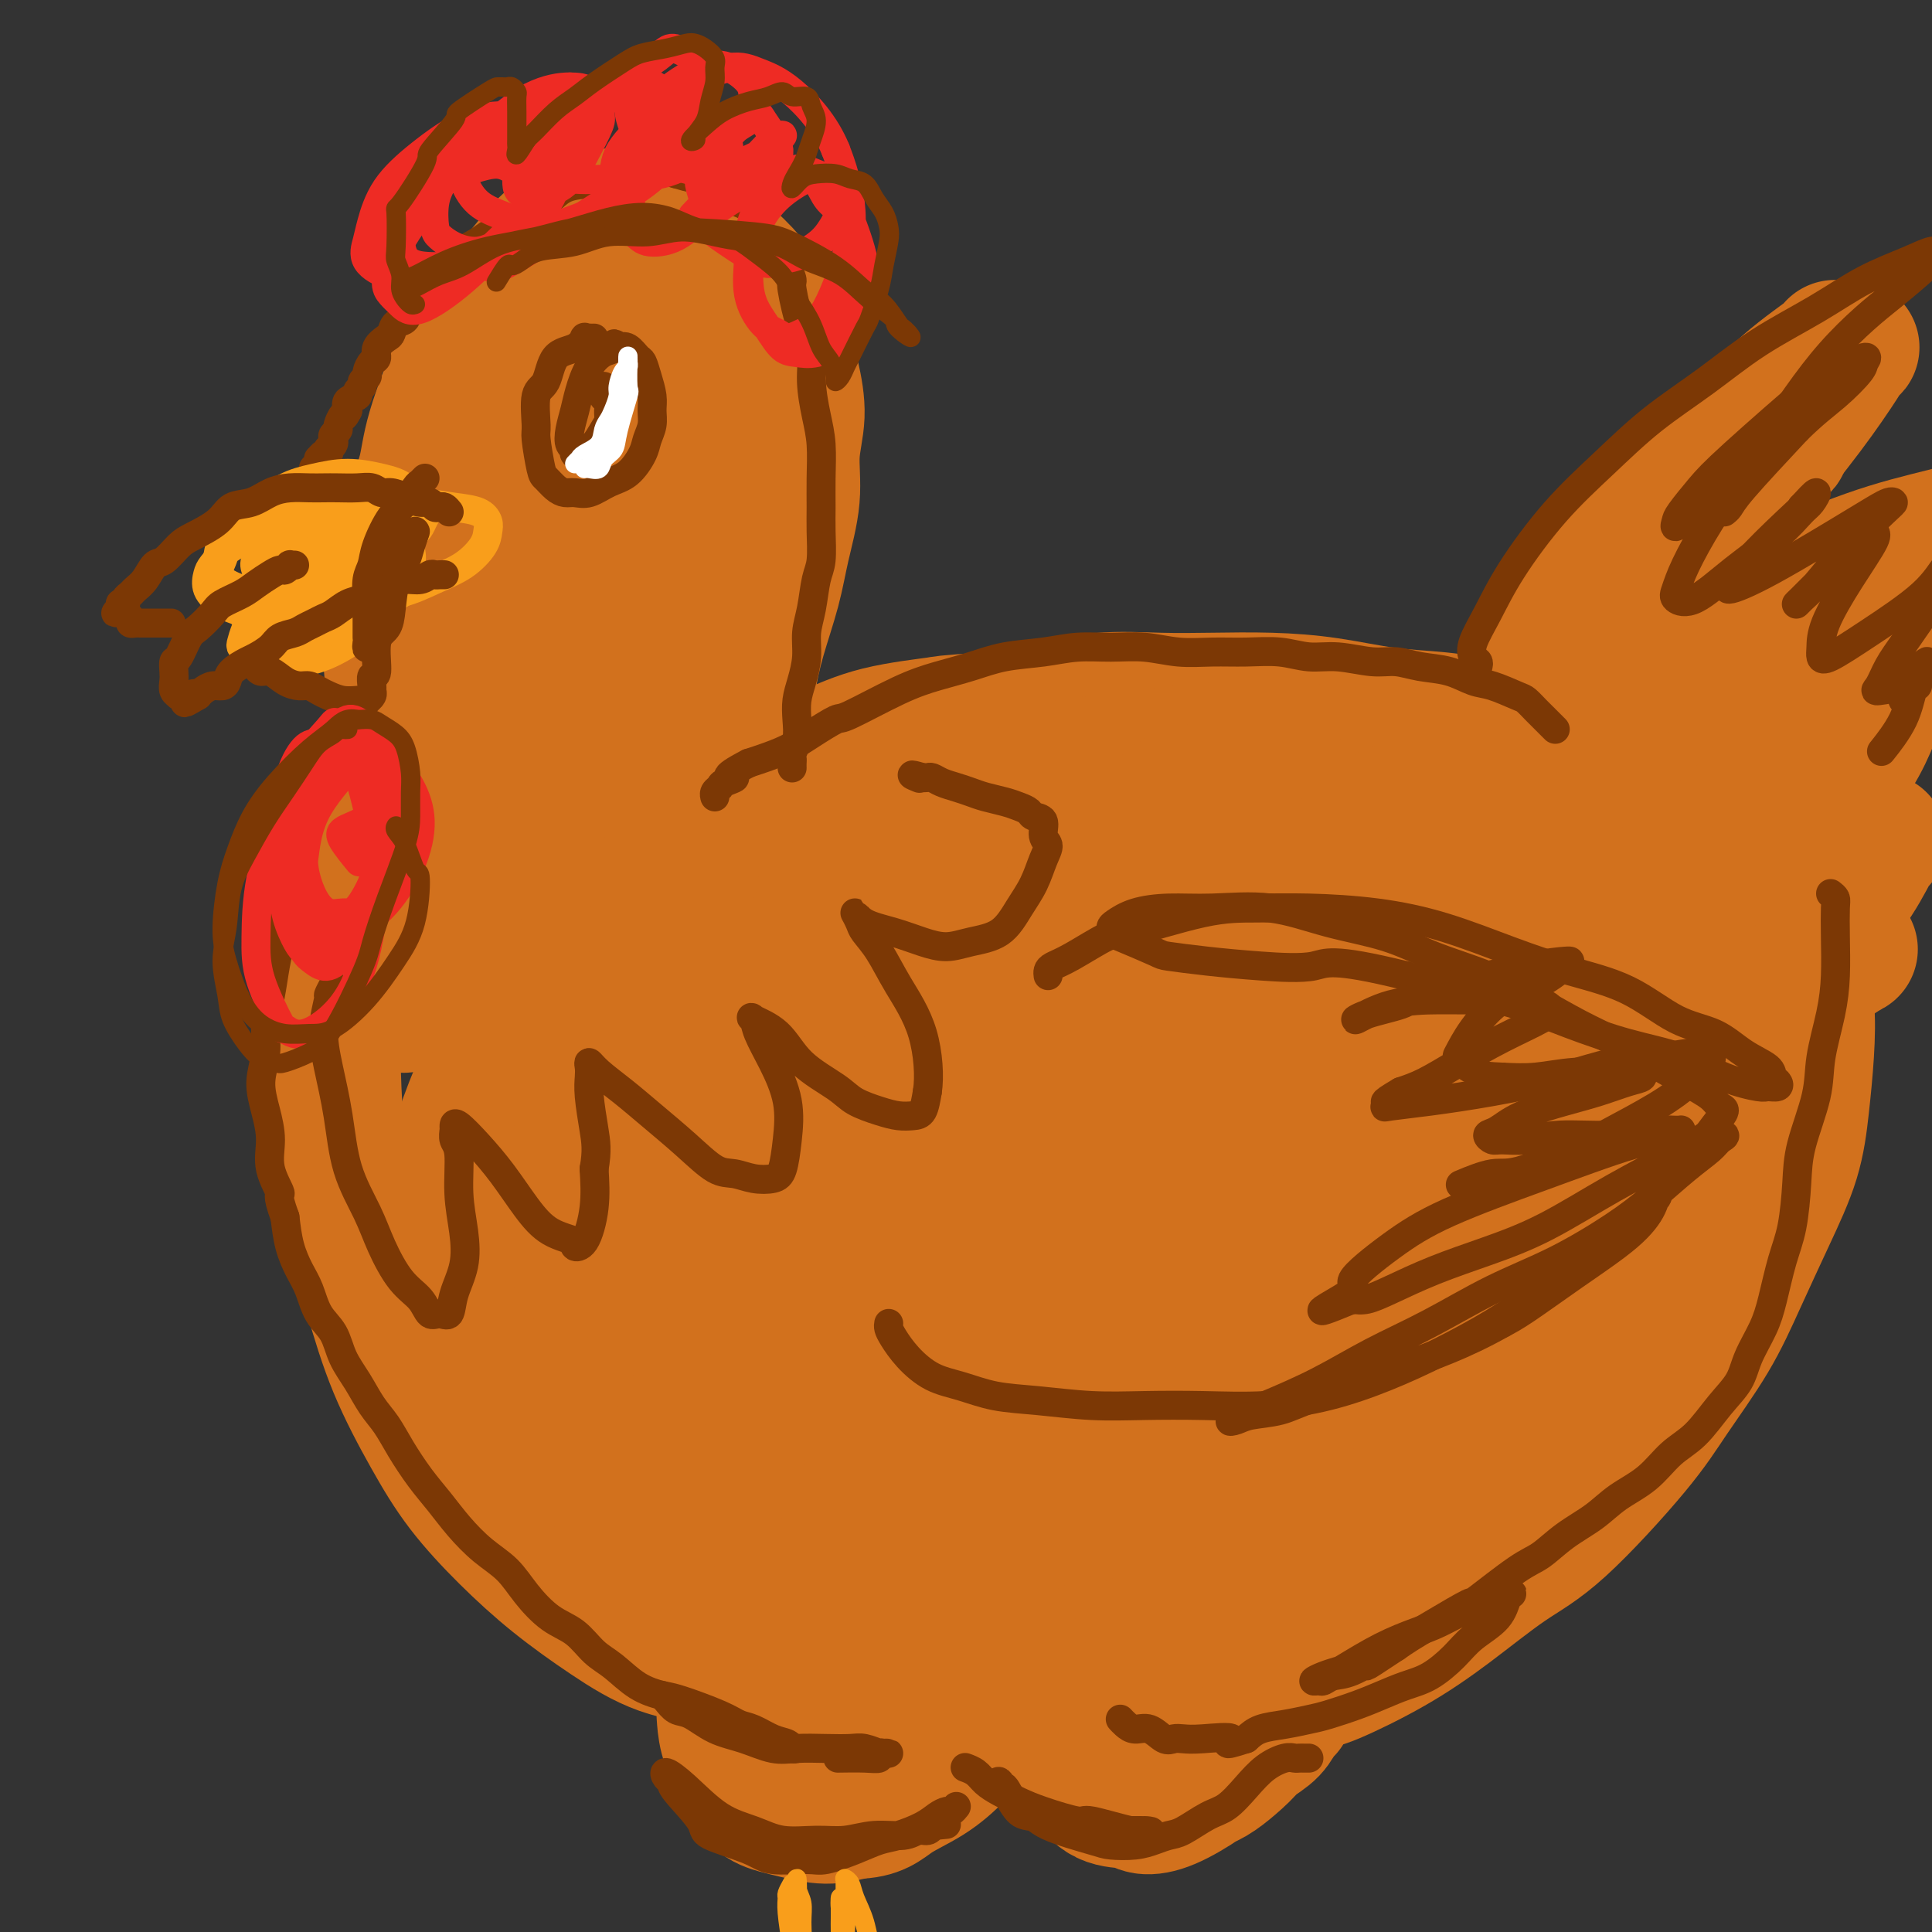 <svg viewBox='0 0 400 400' version='1.1' xmlns='http://www.w3.org/2000/svg' xmlns:xlink='http://www.w3.org/1999/xlink'><rect x="0" y="0" width="400" height="400" fill="#333333" stroke="none"/><g fill='none' stroke='rgb(210,113,29)' stroke-width='28' stroke-linecap='round' stroke-linejoin='round'><path d='M120,84c0.217,-0.398 0.434,-0.797 -1,0c-1.434,0.797 -4.518,2.789 -6,4c-1.482,1.211 -1.363,1.641 -2,3c-0.637,1.359 -2.029,3.647 -3,6c-0.971,2.353 -1.521,4.770 -2,8c-0.479,3.230 -0.888,7.274 -1,11c-0.112,3.726 0.072,7.135 0,11c-0.072,3.865 -0.399,8.186 0,12c0.399,3.814 1.525,7.122 3,10c1.475,2.878 3.300,5.328 5,7c1.700,1.672 3.274,2.566 5,3c1.726,0.434 3.605,0.406 6,0c2.395,-0.406 5.307,-1.192 8,-3c2.693,-1.808 5.167,-4.639 8,-8c2.833,-3.361 6.024,-7.251 8,-11c1.976,-3.749 2.736,-7.356 4,-11c1.264,-3.644 3.034,-7.323 4,-11c0.966,-3.677 1.130,-7.351 1,-11c-0.130,-3.649 -0.555,-7.271 -1,-11c-0.445,-3.729 -0.912,-7.563 -2,-11c-1.088,-3.437 -2.797,-6.477 -4,-9c-1.203,-2.523 -1.898,-4.528 -3,-6c-1.102,-1.472 -2.609,-2.409 -4,-3c-1.391,-0.591 -2.664,-0.836 -4,-1c-1.336,-0.164 -2.736,-0.248 -5,1c-2.264,1.248 -5.394,3.826 -8,6c-2.606,2.174 -4.688,3.944 -7,7c-2.312,3.056 -4.853,7.400 -7,11c-2.147,3.600 -3.899,6.457 -6,11c-2.101,4.543 -4.550,10.771 -7,17'/><path d='M99,116c-3.657,8.263 -2.798,9.422 -3,12c-0.202,2.578 -1.463,6.577 -2,10c-0.537,3.423 -0.350,6.270 0,9c0.350,2.730 0.862,5.344 2,8c1.138,2.656 2.902,5.355 4,7c1.098,1.645 1.530,2.238 3,3c1.470,0.762 3.978,1.694 6,2c2.022,0.306 3.559,-0.014 6,-1c2.441,-0.986 5.785,-2.637 9,-5c3.215,-2.363 6.301,-5.436 9,-9c2.699,-3.564 5.011,-7.617 7,-12c1.989,-4.383 3.657,-9.094 5,-13c1.343,-3.906 2.363,-7.007 3,-11c0.637,-3.993 0.893,-8.876 1,-13c0.107,-4.124 0.066,-7.487 0,-11c-0.066,-3.513 -0.156,-7.177 -1,-10c-0.844,-2.823 -2.443,-4.805 -4,-7c-1.557,-2.195 -3.073,-4.602 -4,-6c-0.927,-1.398 -1.263,-1.787 -2,-2c-0.737,-0.213 -1.873,-0.251 -3,0c-1.127,0.251 -2.245,0.792 -4,2c-1.755,1.208 -4.148,3.085 -6,5c-1.852,1.915 -3.164,3.870 -5,7c-1.836,3.130 -4.195,7.437 -6,11c-1.805,3.563 -3.055,6.383 -4,10c-0.945,3.617 -1.586,8.030 -2,12c-0.414,3.970 -0.600,7.498 -1,11c-0.400,3.502 -1.014,6.980 -1,10c0.014,3.020 0.658,5.582 1,8c0.342,2.418 0.384,4.691 1,6c0.616,1.309 1.808,1.655 3,2'/><path d='M111,151c1.539,2.982 2.885,2.439 4,2c1.115,-0.439 1.997,-0.772 3,-1c1.003,-0.228 2.126,-0.351 3,-1c0.874,-0.649 1.499,-1.824 2,-3c0.501,-1.176 0.876,-2.354 1,-3c0.124,-0.646 -0.004,-0.762 0,-1c0.004,-0.238 0.141,-0.600 0,-1c-0.141,-0.400 -0.559,-0.839 -1,-1c-0.441,-0.161 -0.907,-0.043 -1,0c-0.093,0.043 0.185,0.012 0,0c-0.185,-0.012 -0.833,-0.003 -1,0c-0.167,0.003 0.147,0.001 0,0c-0.147,-0.001 -0.756,-0.000 -1,0c-0.244,0.000 -0.122,0.000 0,0'/><path d='M117,149c-0.694,0.027 -1.387,0.054 -2,0c-0.613,-0.054 -1.144,-0.190 -2,0c-0.856,0.190 -2.037,0.705 -4,1c-1.963,0.295 -4.707,0.371 -7,1c-2.293,0.629 -4.135,1.811 -6,3c-1.865,1.189 -3.753,2.383 -6,4c-2.247,1.617 -4.855,3.655 -7,6c-2.145,2.345 -3.829,4.998 -5,8c-1.171,3.002 -1.829,6.353 -3,10c-1.171,3.647 -2.856,7.589 -4,12c-1.144,4.411 -1.749,9.292 -2,14c-0.251,4.708 -0.149,9.242 0,14c0.149,4.758 0.345,9.738 1,15c0.655,5.262 1.771,10.805 3,16c1.229,5.195 2.572,10.042 4,15c1.428,4.958 2.940,10.028 5,15c2.060,4.972 4.668,9.847 7,14c2.332,4.153 4.386,7.585 7,11c2.614,3.415 5.786,6.814 9,10c3.214,3.186 6.468,6.159 10,9c3.532,2.841 7.342,5.551 11,8c3.658,2.449 7.165,4.636 11,6c3.835,1.364 7.997,1.904 12,3c4.003,1.096 7.846,2.748 12,4c4.154,1.252 8.620,2.105 13,3c4.380,0.895 8.675,1.832 13,3c4.325,1.168 8.678,2.568 13,3c4.322,0.432 8.611,-0.102 13,0c4.389,0.102 8.877,0.842 13,1c4.123,0.158 7.879,-0.265 12,-1c4.121,-0.735 8.606,-1.781 13,-3c4.394,-1.219 8.697,-2.609 13,-4'/><path d='M264,350c8.020,-1.649 9.069,-1.771 12,-3c2.931,-1.229 7.742,-3.565 12,-6c4.258,-2.435 7.962,-4.971 12,-8c4.038,-3.029 8.410,-6.553 12,-9c3.590,-2.447 6.398,-3.818 11,-8c4.602,-4.182 10.999,-11.177 15,-16c4.001,-4.823 5.607,-7.475 8,-11c2.393,-3.525 5.572,-7.922 8,-12c2.428,-4.078 4.104,-7.836 6,-12c1.896,-4.164 4.012,-8.733 6,-13c1.988,-4.267 3.849,-8.233 5,-12c1.151,-3.767 1.594,-7.335 2,-11c0.406,-3.665 0.776,-7.429 1,-11c0.224,-3.571 0.304,-6.951 0,-10c-0.304,-3.049 -0.992,-5.768 -2,-9c-1.008,-3.232 -2.338,-6.975 -4,-10c-1.662,-3.025 -3.657,-5.330 -6,-8c-2.343,-2.670 -5.035,-5.706 -8,-8c-2.965,-2.294 -6.203,-3.847 -10,-6c-3.797,-2.153 -8.152,-4.904 -12,-7c-3.848,-2.096 -7.189,-3.535 -11,-5c-3.811,-1.465 -8.093,-2.957 -12,-4c-3.907,-1.043 -7.440,-1.639 -11,-2c-3.560,-0.361 -7.146,-0.489 -11,-1c-3.854,-0.511 -7.976,-1.407 -12,-2c-4.024,-0.593 -7.950,-0.885 -12,-1c-4.050,-0.115 -8.223,-0.053 -12,0c-3.777,0.053 -7.157,0.097 -11,0c-3.843,-0.097 -8.150,-0.334 -12,0c-3.850,0.334 -7.243,1.238 -11,2c-3.757,0.762 -7.879,1.381 -12,2'/><path d='M205,149c-10.877,0.776 -9.070,0.715 -11,1c-1.930,0.285 -7.598,0.915 -12,2c-4.402,1.085 -7.540,2.627 -11,4c-3.460,1.373 -7.243,2.579 -11,4c-3.757,1.421 -7.488,3.056 -11,5c-3.512,1.944 -6.805,4.197 -10,6c-3.195,1.803 -6.294,3.157 -11,6c-4.706,2.843 -11.021,7.174 -15,10c-3.979,2.826 -5.623,4.148 -8,6c-2.377,1.852 -5.487,4.233 -8,6c-2.513,1.767 -4.429,2.920 -6,4c-1.571,1.080 -2.796,2.088 -4,3c-1.204,0.912 -2.386,1.730 -3,2c-0.614,0.270 -0.660,-0.007 -1,0c-0.340,0.007 -0.973,0.300 -1,0c-0.027,-0.300 0.553,-1.191 1,-2c0.447,-0.809 0.762,-1.534 2,-3c1.238,-1.466 3.398,-3.672 6,-6c2.602,-2.328 5.646,-4.776 9,-7c3.354,-2.224 7.018,-4.223 11,-6c3.982,-1.777 8.281,-3.333 13,-5c4.719,-1.667 9.857,-3.447 15,-5c5.143,-1.553 10.289,-2.881 16,-4c5.711,-1.119 11.986,-2.029 18,-3c6.014,-0.971 11.767,-2.002 18,-3c6.233,-0.998 12.948,-1.963 19,-3c6.052,-1.037 11.442,-2.145 17,-3c5.558,-0.855 11.284,-1.456 17,-2c5.716,-0.544 11.424,-1.031 17,-1c5.576,0.031 11.022,0.580 16,1c4.978,0.420 9.489,0.710 14,1'/><path d='M291,157c9.569,0.718 9.991,2.012 12,3c2.009,0.988 5.604,1.668 9,3c3.396,1.332 6.594,3.316 9,5c2.406,1.684 4.020,3.070 6,5c1.980,1.930 4.324,4.405 6,7c1.676,2.595 2.683,5.311 4,8c1.317,2.689 2.945,5.350 4,8c1.055,2.650 1.538,5.289 2,8c0.462,2.711 0.904,5.493 1,8c0.096,2.507 -0.153,4.740 -1,10c-0.847,5.260 -2.291,13.547 -3,17c-0.709,3.453 -0.684,2.072 -3,6c-2.316,3.928 -6.973,13.166 -9,17c-2.027,3.834 -1.423,2.263 -4,5c-2.577,2.737 -8.334,9.782 -12,14c-3.666,4.218 -5.239,5.608 -8,8c-2.761,2.392 -6.709,5.785 -10,8c-3.291,2.215 -5.926,3.250 -9,5c-3.074,1.750 -6.586,4.213 -10,6c-3.414,1.787 -6.730,2.899 -10,4c-3.270,1.101 -6.495,2.193 -10,3c-3.505,0.807 -7.289,1.330 -11,2c-3.711,0.670 -7.348,1.488 -11,2c-3.652,0.512 -7.320,0.719 -11,1c-3.680,0.281 -7.371,0.635 -11,1c-3.629,0.365 -7.194,0.739 -11,1c-3.806,0.261 -7.851,0.407 -12,0c-4.149,-0.407 -8.401,-1.367 -12,-2c-3.599,-0.633 -6.546,-0.940 -10,-2c-3.454,-1.060 -7.415,-2.874 -11,-5c-3.585,-2.126 -6.792,-4.563 -10,-7'/><path d='M145,306c-4.716,-3.264 -6.006,-5.424 -8,-8c-1.994,-2.576 -4.694,-5.567 -7,-9c-2.306,-3.433 -4.219,-7.309 -6,-11c-1.781,-3.691 -3.429,-7.197 -5,-11c-1.571,-3.803 -3.063,-7.901 -4,-12c-0.937,-4.099 -1.319,-8.197 -2,-12c-0.681,-3.803 -1.662,-7.311 -2,-11c-0.338,-3.689 -0.032,-7.558 0,-11c0.032,-3.442 -0.209,-6.456 0,-10c0.209,-3.544 0.870,-7.617 2,-11c1.130,-3.383 2.731,-6.076 4,-9c1.269,-2.924 2.206,-6.078 3,-8c0.794,-1.922 1.445,-2.610 2,-4c0.555,-1.390 1.014,-3.481 2,-5c0.986,-1.519 2.498,-2.466 2,-1c-0.498,1.466 -3.004,5.344 -6,10c-2.996,4.656 -6.480,10.088 -9,15c-2.520,4.912 -4.076,9.302 -6,14c-1.924,4.698 -4.214,9.703 -6,14c-1.786,4.297 -3.066,7.886 -4,11c-0.934,3.114 -1.521,5.752 -2,8c-0.479,2.248 -0.851,4.104 -1,5c-0.149,0.896 -0.074,0.832 0,1c0.074,0.168 0.146,0.569 1,0c0.854,-0.569 2.491,-2.108 5,-6c2.509,-3.892 5.889,-10.136 9,-16c3.111,-5.864 5.953,-11.348 8,-16c2.047,-4.652 3.299,-8.472 4,-11c0.701,-2.528 0.850,-3.764 1,-5'/><path d='M120,197c2.035,-5.553 0.622,-3.436 0,-3c-0.622,0.436 -0.454,-0.810 -1,-1c-0.546,-0.190 -1.807,0.674 -4,4c-2.193,3.326 -5.319,9.113 -8,15c-2.681,5.887 -4.918,11.875 -7,18c-2.082,6.125 -4.007,12.386 -5,18c-0.993,5.614 -1.052,10.582 -1,14c0.052,3.418 0.215,5.288 1,7c0.785,1.712 2.191,3.266 4,4c1.809,0.734 4.019,0.647 9,-3c4.981,-3.647 12.731,-10.855 20,-19c7.269,-8.145 14.058,-17.226 20,-25c5.942,-7.774 11.038,-14.240 16,-21c4.962,-6.760 9.790,-13.814 13,-19c3.210,-5.186 4.802,-8.505 6,-11c1.198,-2.495 2.002,-4.165 2,-5c-0.002,-0.835 -0.809,-0.835 -1,-1c-0.191,-0.165 0.235,-0.496 -4,4c-4.235,4.496 -13.131,13.818 -20,22c-6.869,8.182 -11.711,15.225 -17,23c-5.289,7.775 -11.026,16.284 -15,23c-3.974,6.716 -6.185,11.641 -8,16c-1.815,4.359 -3.235,8.154 -4,10c-0.765,1.846 -0.875,1.745 0,2c0.875,0.255 2.735,0.868 8,-4c5.265,-4.868 13.936,-15.216 21,-24c7.064,-8.784 12.523,-16.003 18,-24c5.477,-7.997 10.973,-16.772 16,-24c5.027,-7.228 9.584,-12.907 12,-17c2.416,-4.093 2.690,-6.598 3,-8c0.310,-1.402 0.655,-1.701 1,-2'/><path d='M195,166c5.090,-8.540 1.815,-4.390 -3,0c-4.815,4.390 -11.171,9.019 -18,15c-6.829,5.981 -14.131,13.313 -20,20c-5.869,6.687 -10.304,12.727 -14,18c-3.696,5.273 -6.651,9.777 -9,13c-2.349,3.223 -4.091,5.166 -5,6c-0.909,0.834 -0.985,0.561 -1,1c-0.015,0.439 0.031,1.592 3,-3c2.969,-4.592 8.861,-14.928 14,-23c5.139,-8.072 9.524,-13.882 13,-19c3.476,-5.118 6.041,-9.546 8,-13c1.959,-3.454 3.311,-5.935 4,-7c0.689,-1.065 0.717,-0.714 1,-1c0.283,-0.286 0.823,-1.210 -3,3c-3.823,4.210 -12.008,13.553 -19,23c-6.992,9.447 -12.789,18.997 -18,27c-5.211,8.003 -9.835,14.459 -13,20c-3.165,5.541 -4.872,10.168 -6,13c-1.128,2.832 -1.678,3.868 -2,5c-0.322,1.132 -0.417,2.358 5,-3c5.417,-5.358 16.346,-17.301 22,-24c5.654,-6.699 6.032,-8.153 11,-14c4.968,-5.847 14.527,-16.085 22,-24c7.473,-7.915 12.860,-13.507 19,-19c6.140,-5.493 13.031,-10.888 16,-13c2.969,-2.112 2.014,-0.940 2,-1c-0.014,-0.060 0.913,-1.353 -2,4c-2.913,5.353 -9.668,17.352 -16,28c-6.332,10.648 -12.243,19.944 -17,28c-4.757,8.056 -8.359,14.873 -11,20c-2.641,5.127 -4.320,8.563 -6,12'/><path d='M152,258c-7.806,14.720 -2.319,6.021 -1,4c1.319,-2.021 -1.528,2.635 3,-1c4.528,-3.635 16.431,-15.563 25,-25c8.569,-9.437 13.805,-16.385 20,-24c6.195,-7.615 13.348,-15.898 20,-23c6.652,-7.102 12.802,-13.023 17,-17c4.198,-3.977 6.443,-6.010 8,-7c1.557,-0.990 2.427,-0.938 3,-1c0.573,-0.062 0.851,-0.237 -4,6c-4.851,6.237 -14.829,18.888 -24,31c-9.171,12.112 -17.535,23.685 -25,34c-7.465,10.315 -14.031,19.371 -19,27c-4.969,7.629 -8.340,13.832 -10,17c-1.660,3.168 -1.607,3.301 -3,5c-1.393,1.699 -4.230,4.966 -1,1c3.230,-3.966 12.528,-15.163 20,-25c7.472,-9.837 13.119,-18.315 21,-28c7.881,-9.685 17.997,-20.579 26,-30c8.003,-9.421 13.894,-17.371 19,-23c5.106,-5.629 9.427,-8.938 12,-11c2.573,-2.062 3.396,-2.877 3,-2c-0.396,0.877 -2.012,3.446 -6,8c-3.988,4.554 -10.348,11.092 -18,21c-7.652,9.908 -16.596,23.186 -25,35c-8.404,11.814 -16.268,22.164 -23,31c-6.732,8.836 -12.332,16.159 -16,22c-3.668,5.841 -5.406,10.201 -6,12c-0.594,1.799 -0.046,1.039 -1,2c-0.954,0.961 -3.411,3.643 6,-8c9.411,-11.643 30.689,-37.612 45,-54c14.311,-16.388 21.656,-23.194 29,-30'/><path d='M247,205c17.179,-18.438 20.625,-19.531 25,-23c4.375,-3.469 9.677,-9.312 13,-12c3.323,-2.688 4.667,-2.221 6,-3c1.333,-0.779 2.655,-2.804 -1,2c-3.655,4.804 -12.285,16.438 -21,28c-8.715,11.562 -17.513,23.051 -26,34c-8.487,10.949 -16.663,21.356 -24,31c-7.337,9.644 -13.836,18.523 -18,24c-4.164,5.477 -5.992,7.551 -7,9c-1.008,1.449 -1.196,2.272 -1,2c0.196,-0.272 0.774,-1.639 7,-10c6.226,-8.361 18.099,-23.715 29,-37c10.901,-13.285 20.830,-24.501 31,-35c10.170,-10.499 20.583,-20.282 29,-28c8.417,-7.718 14.840,-13.370 19,-17c4.160,-3.630 6.058,-5.239 7,-6c0.942,-0.761 0.930,-0.675 0,1c-0.930,1.675 -2.776,4.941 -9,14c-6.224,9.059 -16.827,23.913 -27,37c-10.173,13.087 -19.917,24.407 -28,35c-8.083,10.593 -14.504,20.461 -19,28c-4.496,7.539 -7.069,12.751 -9,16c-1.931,3.249 -3.222,4.535 -3,4c0.222,-0.535 1.958,-2.893 6,-8c4.042,-5.107 10.389,-12.964 18,-22c7.611,-9.036 16.486,-19.251 25,-29c8.514,-9.749 16.668,-19.032 24,-27c7.332,-7.968 13.842,-14.620 19,-19c5.158,-4.380 8.966,-6.487 11,-8c2.034,-1.513 2.296,-2.432 2,-2c-0.296,0.432 -1.148,2.216 -2,4'/><path d='M323,188c-4.482,6.339 -14.686,20.188 -23,31c-8.314,10.812 -14.736,18.589 -21,27c-6.264,8.411 -12.368,17.456 -18,26c-5.632,8.544 -10.791,16.587 -13,20c-2.209,3.413 -1.466,2.194 -2,3c-0.534,0.806 -2.343,3.635 3,-1c5.343,-4.635 17.840,-16.734 27,-26c9.160,-9.266 14.983,-15.698 22,-23c7.017,-7.302 15.228,-15.473 22,-22c6.772,-6.527 12.104,-11.411 16,-15c3.896,-3.589 6.356,-5.884 8,-7c1.644,-1.116 2.473,-1.053 3,-1c0.527,0.053 0.754,0.098 0,2c-0.754,1.902 -2.488,5.663 -7,13c-4.512,7.337 -11.802,18.251 -18,27c-6.198,8.749 -11.304,15.333 -16,22c-4.696,6.667 -8.983,13.417 -12,18c-3.017,4.583 -4.766,7.000 -6,9c-1.234,2.000 -1.953,3.584 -1,3c0.953,-0.584 3.578,-3.338 6,-6c2.422,-2.662 4.641,-5.234 10,-12c5.359,-6.766 13.859,-17.726 21,-26c7.141,-8.274 12.923,-13.863 18,-19c5.077,-5.137 9.450,-9.821 13,-13c3.550,-3.179 6.276,-4.853 8,-6c1.724,-1.147 2.445,-1.769 3,-2c0.555,-0.231 0.944,-0.073 1,0c0.056,0.073 -0.222,0.061 -1,2c-0.778,1.939 -2.056,5.830 -4,10c-1.944,4.170 -4.556,8.620 -7,13c-2.444,4.380 -4.722,8.690 -7,13'/><path d='M348,248c-3.848,7.846 -4.469,8.462 -6,11c-1.531,2.538 -3.972,6.998 -6,11c-2.028,4.002 -3.643,7.544 -6,11c-2.357,3.456 -5.455,6.825 -8,10c-2.545,3.175 -4.535,6.155 -7,9c-2.465,2.845 -5.404,5.555 -8,8c-2.596,2.445 -4.847,4.625 -7,6c-2.153,1.375 -4.207,1.946 -8,4c-3.793,2.054 -9.326,5.591 -12,7c-2.674,1.409 -2.490,0.688 -4,1c-1.510,0.312 -4.715,1.656 -9,3c-4.285,1.344 -9.650,2.689 -14,4c-4.350,1.311 -7.686,2.590 -11,4c-3.314,1.410 -6.605,2.953 -10,4c-3.395,1.047 -6.892,1.597 -10,2c-3.108,0.403 -5.827,0.657 -9,1c-3.173,0.343 -6.799,0.775 -10,1c-3.201,0.225 -5.977,0.243 -9,0c-3.023,-0.243 -6.294,-0.748 -10,-2c-3.706,-1.252 -7.847,-3.253 -11,-5c-3.153,-1.747 -5.318,-3.242 -8,-5c-2.682,-1.758 -5.880,-3.781 -9,-6c-3.120,-2.219 -6.160,-4.634 -9,-7c-2.840,-2.366 -5.479,-4.683 -8,-7c-2.521,-2.317 -4.924,-4.633 -7,-7c-2.076,-2.367 -3.826,-4.783 -6,-7c-2.174,-2.217 -4.773,-4.235 -7,-6c-2.227,-1.765 -4.081,-3.277 -6,-5c-1.919,-1.723 -3.901,-3.656 -6,-5c-2.099,-1.344 -4.314,-2.098 -6,-3c-1.686,-0.902 -2.843,-1.951 -4,-3'/><path d='M97,277c-12.389,-9.649 -5.361,-3.273 -3,-1c2.361,2.273 0.055,0.441 -1,0c-1.055,-0.441 -0.858,0.508 -1,1c-0.142,0.492 -0.622,0.528 0,2c0.622,1.472 2.347,4.380 3,6c0.653,1.620 0.235,1.951 2,4c1.765,2.049 5.714,5.816 9,8c3.286,2.184 5.908,2.786 9,4c3.092,1.214 6.653,3.041 10,4c3.347,0.959 6.481,1.049 10,1c3.519,-0.049 7.422,-0.237 11,-1c3.578,-0.763 6.832,-2.103 10,-4c3.168,-1.897 6.249,-4.353 9,-7c2.751,-2.647 5.172,-5.485 7,-9c1.828,-3.515 3.061,-7.708 4,-11c0.939,-3.292 1.582,-5.685 1,-11c-0.582,-5.315 -2.388,-13.554 -4,-19c-1.612,-5.446 -3.028,-8.101 -5,-11c-1.972,-2.899 -4.500,-6.043 -7,-9c-2.500,-2.957 -4.972,-5.727 -7,-8c-2.028,-2.273 -3.614,-4.049 -6,-6c-2.386,-1.951 -5.573,-4.077 -8,-6c-2.427,-1.923 -4.093,-3.642 -6,-5c-1.907,-1.358 -4.057,-2.354 -6,-4c-1.943,-1.646 -3.681,-3.941 -5,-6c-1.319,-2.059 -2.218,-3.881 -3,-6c-0.782,-2.119 -1.447,-4.535 -2,-7c-0.553,-2.465 -0.994,-4.980 -1,-8c-0.006,-3.020 0.421,-6.544 1,-10c0.579,-3.456 1.308,-6.845 2,-10c0.692,-3.155 1.346,-6.078 2,-9'/><path d='M122,139c1.464,-6.157 2.623,-7.050 4,-9c1.377,-1.950 2.972,-4.957 4,-8c1.028,-3.043 1.490,-6.124 2,-9c0.510,-2.876 1.068,-5.549 2,-8c0.932,-2.451 2.238,-4.679 3,-7c0.762,-2.321 0.978,-4.735 1,-7c0.022,-2.265 -0.152,-4.383 0,-6c0.152,-1.617 0.629,-2.735 1,-4c0.371,-1.265 0.636,-2.678 1,-4c0.364,-1.322 0.826,-2.553 1,-4c0.174,-1.447 0.059,-3.111 0,-4c-0.059,-0.889 -0.061,-1.002 0,-2c0.061,-0.998 0.186,-2.880 0,-4c-0.186,-1.120 -0.683,-1.477 -1,-2c-0.317,-0.523 -0.453,-1.213 -1,-2c-0.547,-0.787 -1.505,-1.673 -2,-2c-0.495,-0.327 -0.527,-0.096 -1,0c-0.473,0.096 -1.387,0.057 -3,0c-1.613,-0.057 -3.925,-0.133 -5,0c-1.075,0.133 -0.911,0.474 -2,1c-1.089,0.526 -3.430,1.236 -5,2c-1.570,0.764 -2.369,1.582 -3,2c-0.631,0.418 -1.093,0.437 -3,2c-1.907,1.563 -5.258,4.670 -7,7c-1.742,2.330 -1.875,3.881 -3,6c-1.125,2.119 -3.243,4.805 -5,7c-1.757,2.195 -3.153,3.900 -4,6c-0.847,2.100 -1.145,4.594 -2,7c-0.855,2.406 -2.269,4.725 -3,7c-0.731,2.275 -0.780,4.507 -1,7c-0.220,2.493 -0.610,5.246 -1,8'/><path d='M89,119c-1.305,5.978 -1.068,6.424 -1,8c0.068,1.576 -0.034,4.282 0,7c0.034,2.718 0.205,5.447 0,8c-0.205,2.553 -0.787,4.930 -1,7c-0.213,2.070 -0.057,3.832 0,6c0.057,2.168 0.016,4.743 0,6c-0.016,1.257 -0.008,1.197 0,2c0.008,0.803 0.014,2.469 0,3c-0.014,0.531 -0.049,-0.073 0,0c0.049,0.073 0.182,0.823 0,1c-0.182,0.177 -0.680,-0.218 -1,-1c-0.320,-0.782 -0.461,-1.950 -1,-4c-0.539,-2.050 -1.477,-4.980 -2,-8c-0.523,-3.020 -0.633,-6.128 -1,-9c-0.367,-2.872 -0.992,-5.508 -1,-8c-0.008,-2.492 0.600,-4.839 1,-8c0.400,-3.161 0.593,-7.135 1,-11c0.407,-3.865 1.028,-7.621 2,-11c0.972,-3.379 2.296,-6.381 3,-9c0.704,-2.619 0.787,-4.854 2,-9c1.213,-4.146 3.555,-10.202 5,-13c1.445,-2.798 1.992,-2.336 3,-4c1.008,-1.664 2.478,-5.453 4,-8c1.522,-2.547 3.095,-3.852 5,-6c1.905,-2.148 4.140,-5.140 6,-7c1.860,-1.860 3.343,-2.587 4,-3c0.657,-0.413 0.488,-0.511 2,-1c1.512,-0.489 4.704,-1.368 7,-2c2.296,-0.632 3.695,-1.016 5,-1c1.305,0.016 2.516,0.433 4,1c1.484,0.567 3.242,1.283 5,2'/><path d='M140,47c2.288,0.736 3.509,1.076 5,2c1.491,0.924 3.253,2.432 5,4c1.747,1.568 3.478,3.197 5,5c1.522,1.803 2.834,3.781 4,6c1.166,2.219 2.184,4.679 3,7c0.816,2.321 1.428,4.501 2,7c0.572,2.499 1.105,5.315 1,8c-0.105,2.685 -0.847,5.240 -1,8c-0.153,2.760 0.281,5.727 0,9c-0.281,3.273 -1.279,6.854 -2,10c-0.721,3.146 -1.165,5.858 -2,9c-0.835,3.142 -2.060,6.713 -3,10c-0.940,3.287 -1.596,6.289 -2,9c-0.404,2.711 -0.557,5.131 -1,8c-0.443,2.869 -1.176,6.187 -2,9c-0.824,2.813 -1.738,5.122 -2,8c-0.262,2.878 0.127,6.327 0,9c-0.127,2.673 -0.770,4.570 -1,7c-0.230,2.430 -0.048,5.393 0,8c0.048,2.607 -0.040,4.858 0,7c0.040,2.142 0.207,4.175 0,6c-0.207,1.825 -0.787,3.441 -1,5c-0.213,1.559 -0.057,3.062 0,4c0.057,0.938 0.017,1.311 0,2c-0.017,0.689 -0.012,1.695 0,2c0.012,0.305 0.029,-0.092 0,0c-0.029,0.092 -0.104,0.674 0,0c0.104,-0.674 0.389,-2.603 0,-6c-0.389,-3.397 -1.451,-8.261 -2,-11c-0.549,-2.739 -0.585,-3.354 -1,-6c-0.415,-2.646 -1.207,-7.323 -2,-12'/><path d='M143,181c-1.184,-6.264 -1.644,-4.425 -2,-4c-0.356,0.425 -0.607,-0.565 -1,-1c-0.393,-0.435 -0.929,-0.314 -1,0c-0.071,0.314 0.323,0.820 0,2c-0.323,1.180 -1.361,3.033 -2,6c-0.639,2.967 -0.878,7.049 -1,11c-0.122,3.951 -0.128,7.773 0,12c0.128,4.227 0.388,8.860 1,13c0.612,4.140 1.575,7.788 3,12c1.425,4.212 3.313,8.987 5,13c1.687,4.013 3.174,7.263 5,11c1.826,3.737 3.992,7.960 6,11c2.008,3.040 3.857,4.895 6,7c2.143,2.105 4.580,4.459 7,6c2.420,1.541 4.823,2.268 7,3c2.177,0.732 4.128,1.468 6,2c1.872,0.532 3.667,0.859 5,1c1.333,0.141 2.206,0.094 3,0c0.794,-0.094 1.510,-0.235 2,0c0.490,0.235 0.755,0.847 1,1c0.245,0.153 0.470,-0.153 0,0c-0.470,0.153 -1.636,0.765 -3,2c-1.364,1.235 -2.927,3.094 -5,4c-2.073,0.906 -4.657,0.860 -7,1c-2.343,0.140 -4.447,0.465 -7,0c-2.553,-0.465 -5.555,-1.721 -8,-3c-2.445,-1.279 -4.332,-2.580 -7,-6c-2.668,-3.420 -6.117,-8.958 -8,-12c-1.883,-3.042 -2.199,-3.588 -3,-6c-0.801,-2.412 -2.086,-6.689 -3,-10c-0.914,-3.311 -1.457,-5.655 -2,-8'/><path d='M140,249c-1.646,-5.921 -1.761,-8.725 -2,-10c-0.239,-1.275 -0.600,-1.021 -1,-2c-0.400,-0.979 -0.838,-3.192 -1,-4c-0.162,-0.808 -0.049,-0.211 0,0c0.049,0.211 0.035,0.035 0,0c-0.035,-0.035 -0.089,0.071 0,1c0.089,0.929 0.321,2.681 1,5c0.679,2.319 1.805,5.206 3,8c1.195,2.794 2.458,5.496 4,8c1.542,2.504 3.365,4.809 5,7c1.635,2.191 3.084,4.266 5,6c1.916,1.734 4.299,3.126 6,5c1.701,1.874 2.722,4.231 4,6c1.278,1.769 2.814,2.951 4,4c1.186,1.049 2.020,1.965 3,3c0.980,1.035 2.104,2.190 3,3c0.896,0.810 1.564,1.274 2,2c0.436,0.726 0.639,1.715 1,2c0.361,0.285 0.878,-0.132 1,0c0.122,0.132 -0.152,0.814 0,1c0.152,0.186 0.732,-0.126 1,0c0.268,0.126 0.226,0.688 0,1c-0.226,0.312 -0.636,0.375 -1,0c-0.364,-0.375 -0.682,-1.187 -1,-2'/><path d='M177,293c5.500,6.333 2.750,3.167 0,0'/><path d='M298,206c-0.004,-0.321 -0.009,-0.641 0,-1c0.009,-0.359 0.031,-0.755 0,-1c-0.031,-0.245 -0.114,-0.339 0,-1c0.114,-0.661 0.425,-1.889 1,-3c0.575,-1.111 1.415,-2.105 3,-4c1.585,-1.895 3.916,-4.693 6,-7c2.084,-2.307 3.921,-4.125 6,-6c2.079,-1.875 4.399,-3.807 7,-6c2.601,-2.193 5.483,-4.647 9,-7c3.517,-2.353 7.671,-4.605 12,-7c4.329,-2.395 8.834,-4.935 13,-7c4.166,-2.065 7.993,-3.657 12,-5c4.007,-1.343 8.194,-2.436 12,-4c3.806,-1.564 7.231,-3.599 10,-5c2.769,-1.401 4.882,-2.168 7,-3c2.118,-0.832 4.239,-1.729 5,-2c0.761,-0.271 0.161,0.084 0,0c-0.161,-0.084 0.118,-0.606 0,-1c-0.118,-0.394 -0.632,-0.659 -5,1c-4.368,1.659 -12.588,5.243 -19,8c-6.412,2.757 -11.015,4.688 -20,10c-8.985,5.312 -22.350,14.005 -28,18c-5.650,3.995 -3.584,3.292 -7,6c-3.416,2.708 -12.313,8.827 -17,12c-4.687,3.173 -5.166,3.399 -6,4c-0.834,0.601 -2.025,1.577 -3,2c-0.975,0.423 -1.734,0.292 -2,0c-0.266,-0.292 -0.038,-0.747 0,-2c0.038,-1.253 -0.114,-3.305 2,-8c2.114,-4.695 6.492,-12.033 11,-18c4.508,-5.967 9.145,-10.562 14,-15c4.855,-4.438 9.927,-8.719 15,-13'/><path d='M336,141c7.648,-6.376 12.267,-8.318 18,-11c5.733,-2.682 12.581,-6.106 19,-9c6.419,-2.894 12.408,-5.258 18,-7c5.592,-1.742 10.788,-2.861 15,-4c4.212,-1.139 7.441,-2.296 10,-3c2.559,-0.704 4.447,-0.954 6,-1c1.553,-0.046 2.770,0.113 4,0c1.230,-0.113 2.474,-0.497 2,0c-0.474,0.497 -2.666,1.877 -5,3c-2.334,1.123 -4.811,1.990 -7,3c-2.189,1.010 -4.089,2.162 -8,4c-3.911,1.838 -9.832,4.361 -15,7c-5.168,2.639 -9.583,5.392 -14,8c-4.417,2.608 -8.837,5.069 -13,8c-4.163,2.931 -8.070,6.333 -12,10c-3.930,3.667 -7.885,7.600 -12,12c-4.115,4.400 -8.392,9.265 -12,14c-3.608,4.735 -6.549,9.338 -9,13c-2.451,3.662 -4.412,6.383 -6,9c-1.588,2.617 -2.802,5.131 -4,7c-1.198,1.869 -2.380,3.092 -3,4c-0.620,0.908 -0.678,1.501 -1,2c-0.322,0.499 -0.907,0.905 0,0c0.907,-0.905 3.308,-3.120 4,-4c0.692,-0.880 -0.324,-0.424 4,-6c4.324,-5.576 13.988,-17.184 18,-22c4.012,-4.816 2.371,-2.840 6,-7c3.629,-4.160 12.530,-14.455 18,-20c5.470,-5.545 7.511,-6.339 10,-8c2.489,-1.661 5.425,-4.189 8,-6c2.575,-1.811 4.787,-2.906 7,-4'/><path d='M382,133c4.702,-3.034 3.958,-1.618 4,-1c0.042,0.618 0.871,0.437 2,1c1.129,0.563 2.559,1.868 3,3c0.441,1.132 -0.108,2.089 -1,5c-0.892,2.911 -2.129,7.775 -5,13c-2.871,5.225 -7.377,10.812 -11,16c-3.623,5.188 -6.364,9.977 -9,14c-2.636,4.023 -5.165,7.281 -8,11c-2.835,3.719 -5.974,7.899 -8,11c-2.026,3.101 -2.939,5.123 -4,7c-1.061,1.877 -2.270,3.609 -3,5c-0.730,1.391 -0.980,2.442 -1,3c-0.020,0.558 0.188,0.625 0,1c-0.188,0.375 -0.774,1.059 -1,1c-0.226,-0.059 -0.091,-0.861 0,-1c0.091,-0.139 0.139,0.383 0,0c-0.139,-0.383 -0.465,-1.673 -1,-3c-0.535,-1.327 -1.280,-2.691 -2,-4c-0.720,-1.309 -1.415,-2.564 -2,-4c-0.585,-1.436 -1.058,-3.052 -2,-4c-0.942,-0.948 -2.351,-1.228 -3,-2c-0.649,-0.772 -0.538,-2.037 -1,-3c-0.462,-0.963 -1.498,-1.623 -2,-2c-0.502,-0.377 -0.472,-0.470 -1,-1c-0.528,-0.530 -1.614,-1.497 -2,-3c-0.386,-1.503 -0.072,-3.543 0,-5c0.072,-1.457 -0.100,-2.332 0,-6c0.100,-3.668 0.470,-10.127 1,-13c0.530,-2.873 1.220,-2.158 2,-6c0.780,-3.842 1.652,-12.241 3,-18c1.348,-5.759 3.174,-8.880 5,-12'/><path d='M335,136c1.974,-6.041 1.908,-3.145 4,-6c2.092,-2.855 6.341,-11.461 9,-16c2.659,-4.539 3.727,-5.012 5,-6c1.273,-0.988 2.751,-2.492 4,-4c1.249,-1.508 2.271,-3.020 3,-4c0.729,-0.980 1.167,-1.429 2,-2c0.833,-0.571 2.061,-1.263 3,-2c0.939,-0.737 1.588,-1.518 2,-2c0.412,-0.482 0.586,-0.664 1,-1c0.414,-0.336 1.068,-0.825 1,-1c-0.068,-0.175 -0.858,-0.036 -1,0c-0.142,0.036 0.366,-0.030 0,0c-0.366,0.030 -1.604,0.158 -4,1c-2.396,0.842 -5.948,2.399 -9,4c-3.052,1.601 -5.603,3.247 -8,5c-2.397,1.753 -4.641,3.614 -7,6c-2.359,2.386 -4.832,5.296 -7,8c-2.168,2.704 -4.029,5.201 -6,8c-1.971,2.799 -4.051,5.901 -6,9c-1.949,3.099 -3.765,6.196 -5,9c-1.235,2.804 -1.888,5.314 -3,8c-1.112,2.686 -2.682,5.549 -4,8c-1.318,2.451 -2.383,4.492 -3,6c-0.617,1.508 -0.785,2.483 -1,3c-0.215,0.517 -0.476,0.574 -1,1c-0.524,0.426 -1.312,1.219 -1,1c0.312,-0.219 1.723,-1.450 3,-3c1.277,-1.550 2.421,-3.417 3,-5c0.579,-1.583 0.594,-2.881 2,-6c1.406,-3.119 4.203,-8.060 7,-13'/><path d='M318,142c3.719,-6.348 5.515,-8.719 8,-12c2.485,-3.281 5.659,-7.471 9,-12c3.341,-4.529 6.850,-9.396 11,-14c4.150,-4.604 8.941,-8.946 13,-13c4.059,-4.054 7.386,-7.819 11,-11c3.614,-3.181 7.516,-5.776 9,-7c1.484,-1.224 0.551,-1.075 1,-1c0.449,0.075 2.279,0.075 3,0c0.721,-0.075 0.331,-0.227 0,0c-0.331,0.227 -0.605,0.833 -2,3c-1.395,2.167 -3.911,5.894 -7,10c-3.089,4.106 -6.749,8.590 -10,13c-3.251,4.410 -6.091,8.747 -9,13c-2.909,4.253 -5.888,8.421 -9,13c-3.112,4.579 -6.359,9.568 -9,14c-2.641,4.432 -4.677,8.306 -7,13c-2.323,4.694 -4.934,10.208 -7,15c-2.066,4.792 -3.589,8.864 -5,13c-1.411,4.136 -2.710,8.337 -4,12c-1.290,3.663 -2.569,6.788 -4,10c-1.431,3.212 -3.013,6.511 -4,9c-0.987,2.489 -1.379,4.167 -2,6c-0.621,1.833 -1.471,3.820 -2,5c-0.529,1.180 -0.739,1.553 -1,2c-0.261,0.447 -0.574,0.968 0,1c0.574,0.032 2.036,-0.424 3,-1c0.964,-0.576 1.430,-1.270 4,-4c2.570,-2.730 7.246,-7.495 12,-12c4.754,-4.505 9.588,-8.751 14,-13c4.412,-4.249 8.404,-8.500 12,-12c3.596,-3.500 6.798,-6.250 10,-9'/><path d='M356,173c9.825,-8.797 6.888,-5.290 7,-5c0.112,0.290 3.273,-2.638 5,-4c1.727,-1.362 2.020,-1.158 2,-1c-0.020,0.158 -0.355,0.269 0,0c0.355,-0.269 1.398,-0.916 -1,3c-2.398,3.916 -8.237,12.397 -11,17c-2.763,4.603 -2.450,5.328 -4,8c-1.550,2.672 -4.962,7.293 -7,11c-2.038,3.707 -2.703,6.502 -3,8c-0.297,1.498 -0.227,1.698 0,2c0.227,0.302 0.612,0.705 1,1c0.388,0.295 0.779,0.481 3,-1c2.221,-1.481 6.273,-4.628 10,-8c3.727,-3.372 7.131,-6.970 10,-10c2.869,-3.030 5.204,-5.491 8,-8c2.796,-2.509 6.054,-5.066 8,-7c1.946,-1.934 2.579,-3.247 3,-4c0.421,-0.753 0.629,-0.948 1,-1c0.371,-0.052 0.904,0.040 1,0c0.096,-0.040 -0.245,-0.212 -1,1c-0.755,1.212 -1.925,3.806 -4,7c-2.075,3.194 -5.056,6.987 -7,10c-1.944,3.013 -2.850,5.246 -4,7c-1.150,1.754 -2.542,3.028 -3,4c-0.458,0.972 0.019,1.642 0,2c-0.019,0.358 -0.534,0.404 0,0c0.534,-0.404 2.115,-1.257 3,-2c0.885,-0.743 1.072,-1.374 2,-2c0.928,-0.626 2.596,-1.245 4,-2c1.404,-0.755 2.544,-1.644 3,-2c0.456,-0.356 0.228,-0.178 0,0'/><path d='M382,197c1.943,-0.925 0.799,-0.238 0,0c-0.799,0.238 -1.254,0.026 -3,1c-1.746,0.974 -4.785,3.136 -6,4c-1.215,0.864 -0.608,0.432 0,0'/><path d='M220,356c-0.063,0.180 -0.125,0.360 0,1c0.125,0.640 0.439,1.740 1,3c0.561,1.260 1.370,2.681 2,4c0.630,1.319 1.082,2.535 2,4c0.918,1.465 2.303,3.179 4,4c1.697,0.821 3.705,0.748 5,1c1.295,0.252 1.875,0.829 3,1c1.125,0.171 2.794,-0.064 5,-1c2.206,-0.936 4.948,-2.573 7,-4c2.052,-1.427 3.415,-2.645 5,-4c1.585,-1.355 3.393,-2.848 5,-4c1.607,-1.152 3.013,-1.961 4,-3c0.987,-1.039 1.555,-2.306 2,-3c0.445,-0.694 0.766,-0.815 1,-1c0.234,-0.185 0.380,-0.433 0,0c-0.380,0.433 -1.287,1.548 -2,2c-0.713,0.452 -1.232,0.242 -2,1c-0.768,0.758 -1.785,2.485 -3,4c-1.215,1.515 -2.629,2.819 -4,4c-1.371,1.181 -2.698,2.239 -4,3c-1.302,0.761 -2.580,1.225 -4,2c-1.420,0.775 -2.983,1.862 -4,2c-1.017,0.138 -1.490,-0.675 -3,-1c-1.510,-0.325 -4.058,-0.164 -6,-1c-1.942,-0.836 -3.277,-2.669 -5,-4c-1.723,-1.331 -3.833,-2.161 -6,-4c-2.167,-1.839 -4.391,-4.687 -6,-7c-1.609,-2.313 -2.603,-4.089 -4,-6c-1.397,-1.911 -3.199,-3.955 -5,-6'/><path d='M208,343c-2.275,-3.074 -0.461,-1.260 -1,-2c-0.539,-0.740 -3.429,-4.033 -5,-6c-1.571,-1.967 -1.823,-2.608 -2,-3c-0.177,-0.392 -0.278,-0.536 -1,-1c-0.722,-0.464 -2.066,-1.249 -3,-2c-0.934,-0.751 -1.457,-1.469 -2,-2c-0.543,-0.531 -1.104,-0.874 -2,-1c-0.896,-0.126 -2.127,-0.034 -3,0c-0.873,0.034 -1.387,0.010 -2,0c-0.613,-0.010 -1.323,-0.008 -2,0c-0.677,0.008 -1.320,0.020 -2,0c-0.680,-0.020 -1.397,-0.073 -2,0c-0.603,0.073 -1.090,0.270 -2,0c-0.910,-0.270 -2.242,-1.009 -3,-1c-0.758,0.009 -0.943,0.766 -2,1c-1.057,0.234 -2.985,-0.056 -4,0c-1.015,0.056 -1.115,0.458 -2,1c-0.885,0.542 -2.555,1.223 -4,2c-1.445,0.777 -2.664,1.650 -4,3c-1.336,1.350 -2.789,3.178 -4,5c-1.211,1.822 -2.180,3.637 -3,5c-0.820,1.363 -1.493,2.274 -2,4c-0.507,1.726 -0.850,4.265 -1,6c-0.150,1.735 -0.109,2.664 0,4c0.109,1.336 0.284,3.079 1,5c0.716,1.921 1.971,4.022 3,6c1.029,1.978 1.831,3.834 3,5c1.169,1.166 2.705,1.642 4,2c1.295,0.358 2.349,0.596 4,1c1.651,0.404 3.900,0.972 6,1c2.100,0.028 4.050,-0.486 6,-1'/><path d='M177,375c4.565,-0.037 5.979,-1.629 8,-3c2.021,-1.371 4.649,-2.521 7,-4c2.351,-1.479 4.426,-3.288 6,-5c1.574,-1.712 2.646,-3.326 4,-5c1.354,-1.674 2.991,-3.409 4,-5c1.009,-1.591 1.390,-3.037 2,-4c0.610,-0.963 1.448,-1.444 2,-2c0.552,-0.556 0.817,-1.187 1,-2c0.183,-0.813 0.283,-1.809 0,-2c-0.283,-0.191 -0.950,0.421 -2,1c-1.050,0.579 -2.485,1.123 -4,2c-1.515,0.877 -3.110,2.086 -5,3c-1.890,0.914 -4.073,1.533 -6,2c-1.927,0.467 -3.597,0.784 -5,1c-1.403,0.216 -2.537,0.332 -4,0c-1.463,-0.332 -3.254,-1.114 -5,-2c-1.746,-0.886 -3.446,-1.878 -5,-3c-1.554,-1.122 -2.961,-2.373 -4,-4c-1.039,-1.627 -1.710,-3.629 -2,-5c-0.290,-1.371 -0.200,-2.110 0,-3c0.200,-0.890 0.508,-1.930 1,-3c0.492,-1.070 1.167,-2.168 2,-3c0.833,-0.832 1.823,-1.397 3,-2c1.177,-0.603 2.541,-1.245 4,-2c1.459,-0.755 3.012,-1.622 5,-2c1.988,-0.378 4.409,-0.266 7,-1c2.591,-0.734 5.351,-2.313 8,-3c2.649,-0.687 5.185,-0.482 8,-1c2.815,-0.518 5.907,-1.759 9,-3'/><path d='M216,315c6.490,-1.905 6.717,-2.666 9,-4c2.283,-1.334 6.624,-3.241 10,-5c3.376,-1.759 5.789,-3.371 8,-5c2.211,-1.629 4.220,-3.273 8,-6c3.780,-2.727 9.332,-6.535 12,-8c2.668,-1.465 2.453,-0.588 3,-1c0.547,-0.412 1.856,-2.115 3,-3c1.144,-0.885 2.121,-0.954 3,-1c0.879,-0.046 1.659,-0.070 2,0c0.341,0.070 0.244,0.235 0,1c-0.244,0.765 -0.636,2.129 -1,3c-0.364,0.871 -0.701,1.249 -2,3c-1.299,1.751 -3.560,4.877 -6,7c-2.440,2.123 -5.060,3.245 -9,5c-3.940,1.755 -9.202,4.142 -13,6c-3.798,1.858 -6.133,3.185 -9,4c-2.867,0.815 -6.266,1.116 -9,1c-2.734,-0.116 -4.802,-0.651 -7,-1c-2.198,-0.349 -4.526,-0.513 -7,-1c-2.474,-0.487 -5.094,-1.297 -7,-2c-1.906,-0.703 -3.099,-1.299 -4,-2c-0.901,-0.701 -1.509,-1.508 -2,-2c-0.491,-0.492 -0.863,-0.668 -1,-1c-0.137,-0.332 -0.037,-0.820 0,-1c0.037,-0.180 0.011,-0.051 0,0c-0.011,0.051 -0.005,0.026 0,0'/></g>
<g fill='none' stroke='rgb(124,56,5)' stroke-width='6' stroke-linecap='round' stroke-linejoin='round'><path d='M306,138c0.096,-0.366 0.191,-0.731 0,-1c-0.191,-0.269 -0.670,-0.441 -1,-1c-0.330,-0.559 -0.511,-1.503 0,-3c0.511,-1.497 1.713,-3.545 3,-6c1.287,-2.455 2.657,-5.315 5,-9c2.343,-3.685 5.657,-8.195 9,-12c3.343,-3.805 6.715,-6.904 10,-10c3.285,-3.096 6.482,-6.190 10,-9c3.518,-2.810 7.357,-5.336 11,-8c3.643,-2.664 7.091,-5.464 11,-8c3.909,-2.536 8.279,-4.807 12,-7c3.721,-2.193 6.793,-4.307 10,-6c3.207,-1.693 6.549,-2.966 9,-4c2.451,-1.034 4.012,-1.831 5,-2c0.988,-0.169 1.404,0.290 2,0c0.596,-0.290 1.372,-1.330 1,-1c-0.372,0.330 -1.892,2.029 -4,4c-2.108,1.971 -4.803,4.213 -7,6c-2.197,1.787 -3.894,3.120 -6,5c-2.106,1.880 -4.620,4.307 -7,7c-2.380,2.693 -4.627,5.654 -7,9c-2.373,3.346 -4.871,7.079 -7,10c-2.129,2.921 -3.888,5.029 -5,7c-1.112,1.971 -1.577,3.804 -2,5c-0.423,1.196 -0.804,1.754 -1,2c-0.196,0.246 -0.207,0.179 0,0c0.207,-0.179 0.633,-0.471 1,-1c0.367,-0.529 0.676,-1.294 3,-4c2.324,-2.706 6.662,-7.353 11,-12'/><path d='M372,89c3.685,-3.629 5.899,-5.200 8,-7c2.101,-1.800 4.089,-3.828 5,-5c0.911,-1.172 0.743,-1.486 1,-2c0.257,-0.514 0.937,-1.227 0,-1c-0.937,0.227 -3.491,1.395 -5,2c-1.509,0.605 -1.973,0.648 -6,4c-4.027,3.352 -11.617,10.014 -16,14c-4.383,3.986 -5.560,5.296 -7,7c-1.440,1.704 -3.144,3.804 -4,5c-0.856,1.196 -0.863,1.490 -1,2c-0.137,0.510 -0.403,1.235 0,1c0.403,-0.235 1.477,-1.431 4,-4c2.523,-2.569 6.497,-6.510 10,-10c3.503,-3.490 6.536,-6.529 9,-9c2.464,-2.471 4.358,-4.375 6,-6c1.642,-1.625 3.032,-2.970 4,-4c0.968,-1.030 1.513,-1.746 1,-1c-0.513,0.746 -2.084,2.954 -3,4c-0.916,1.046 -1.177,0.931 -4,4c-2.823,3.069 -8.209,9.322 -12,14c-3.791,4.678 -5.987,7.780 -8,11c-2.013,3.220 -3.841,6.559 -5,9c-1.159,2.441 -1.648,3.985 -2,5c-0.352,1.015 -0.568,1.502 0,2c0.568,0.498 1.920,1.008 4,0c2.080,-1.008 4.889,-3.534 8,-6c3.111,-2.466 6.524,-4.874 9,-7c2.476,-2.126 4.014,-3.972 5,-5c0.986,-1.028 1.419,-1.238 2,-2c0.581,-0.762 1.309,-2.075 1,-2c-0.309,0.075 -1.654,1.537 -3,3'/><path d='M373,105c3.171,-2.691 0.097,0.082 -3,3c-3.097,2.918 -6.218,5.980 -8,8c-1.782,2.020 -2.227,2.997 -3,4c-0.773,1.003 -1.875,2.030 -1,2c0.875,-0.030 3.727,-1.119 9,-4c5.273,-2.881 12.967,-7.555 17,-10c4.033,-2.445 4.404,-2.659 5,-3c0.596,-0.341 1.415,-0.807 2,-1c0.585,-0.193 0.935,-0.112 1,0c0.065,0.112 -0.157,0.257 -2,2c-1.843,1.743 -5.309,5.086 -8,8c-2.691,2.914 -4.607,5.398 -6,7c-1.393,1.602 -2.264,2.320 -3,3c-0.736,0.680 -1.337,1.322 -1,1c0.337,-0.322 1.611,-1.608 3,-3c1.389,-1.392 2.893,-2.892 4,-4c1.107,-1.108 1.817,-1.826 3,-3c1.183,-1.174 2.839,-2.804 4,-4c1.161,-1.196 1.828,-1.959 2,-2c0.172,-0.041 -0.150,0.640 0,1c0.150,0.360 0.772,0.401 0,2c-0.772,1.599 -2.937,4.757 -5,8c-2.063,3.243 -4.025,6.569 -5,9c-0.975,2.431 -0.964,3.965 -1,5c-0.036,1.035 -0.120,1.570 0,2c0.120,0.430 0.444,0.753 2,0c1.556,-0.753 4.345,-2.583 8,-5c3.655,-2.417 8.176,-5.420 11,-8c2.824,-2.580 3.950,-4.737 5,-6c1.050,-1.263 2.025,-1.631 3,-2'/><path d='M406,115c4.502,-3.403 2.258,-1.412 1,0c-1.258,1.412 -1.531,2.245 -2,3c-0.469,0.755 -1.136,1.433 -3,4c-1.864,2.567 -4.926,7.025 -7,10c-2.074,2.975 -3.159,4.468 -4,6c-0.841,1.532 -1.436,3.102 -2,4c-0.564,0.898 -1.096,1.123 0,1c1.096,-0.123 3.821,-0.594 5,-1c1.179,-0.406 0.813,-0.746 1,-1c0.187,-0.254 0.928,-0.423 1,0c0.072,0.423 -0.524,1.439 -1,2c-0.476,0.561 -0.833,0.666 -1,1c-0.167,0.334 -0.145,0.897 0,1c0.145,0.103 0.411,-0.254 1,-1c0.589,-0.746 1.500,-1.882 2,-3c0.500,-1.118 0.590,-2.219 1,-3c0.410,-0.781 1.142,-1.242 1,-1c-0.142,0.242 -1.157,1.186 -2,2c-0.843,0.814 -1.515,1.496 -2,2c-0.485,0.504 -0.785,0.828 -1,1c-0.215,0.172 -0.347,0.192 0,0c0.347,-0.192 1.174,-0.596 2,-1'/><path d='M396,141c-0.080,0.481 0.721,0.184 1,0c0.279,-0.184 0.035,-0.255 0,0c-0.035,0.255 0.137,0.836 0,1c-0.137,0.164 -0.583,-0.090 -1,1c-0.417,1.090 -0.805,3.524 -2,6c-1.195,2.476 -3.199,4.993 -4,6c-0.801,1.007 -0.401,0.503 0,0'/><path d='M217,202c-0.045,-0.338 -0.091,-0.675 0,-1c0.091,-0.325 0.317,-0.637 1,-1c0.683,-0.363 1.823,-0.777 4,-2c2.177,-1.223 5.391,-3.257 7,-4c1.609,-0.743 1.614,-0.197 5,-1c3.386,-0.803 10.153,-2.954 15,-4c4.847,-1.046 7.776,-0.986 11,-1c3.224,-0.014 6.744,-0.100 11,0c4.256,0.100 9.247,0.386 14,1c4.753,0.614 9.269,1.554 14,3c4.731,1.446 9.678,3.397 14,5c4.322,1.603 8.020,2.859 12,4c3.980,1.141 8.244,2.168 12,4c3.756,1.832 7.006,4.470 10,6c2.994,1.530 5.734,1.954 8,3c2.266,1.046 4.059,2.715 6,4c1.941,1.285 4.030,2.186 5,3c0.970,0.814 0.822,1.540 1,2c0.178,0.460 0.683,0.655 1,1c0.317,0.345 0.445,0.840 0,1c-0.445,0.160 -1.464,-0.014 -2,0c-0.536,0.014 -0.590,0.216 -2,0c-1.410,-0.216 -4.178,-0.852 -7,-2c-2.822,-1.148 -5.699,-2.810 -9,-4c-3.301,-1.190 -7.025,-1.907 -11,-3c-3.975,-1.093 -8.199,-2.561 -12,-4c-3.801,-1.439 -7.177,-2.849 -11,-4c-3.823,-1.151 -8.092,-2.043 -12,-3c-3.908,-0.957 -7.454,-1.978 -11,-3'/><path d='M291,202c-15.693,-3.869 -16.427,-2.540 -19,-2c-2.573,0.540 -6.987,0.292 -11,0c-4.013,-0.292 -7.625,-0.627 -11,-1c-3.375,-0.373 -6.512,-0.783 -8,-1c-1.488,-0.217 -1.326,-0.242 -3,-1c-1.674,-0.758 -5.185,-2.248 -7,-3c-1.815,-0.752 -1.934,-0.766 -2,-1c-0.066,-0.234 -0.078,-0.689 0,-1c0.078,-0.311 0.245,-0.478 1,-1c0.755,-0.522 2.097,-1.399 4,-2c1.903,-0.601 4.368,-0.927 7,-1c2.632,-0.073 5.430,0.108 9,0c3.570,-0.108 7.911,-0.505 12,0c4.089,0.505 7.928,1.912 12,3c4.072,1.088 8.379,1.859 12,3c3.621,1.141 6.557,2.654 10,4c3.443,1.346 7.395,2.526 11,4c3.605,1.474 6.865,3.241 10,5c3.135,1.759 6.146,3.510 9,5c2.854,1.490 5.552,2.718 8,4c2.448,1.282 4.647,2.618 7,4c2.353,1.382 4.861,2.808 7,4c2.139,1.192 3.911,2.148 5,3c1.089,0.852 1.496,1.598 2,2c0.504,0.402 1.104,0.458 1,1c-0.104,0.542 -0.913,1.569 -2,3c-1.087,1.431 -2.454,3.266 -3,4c-0.546,0.734 -0.273,0.367 0,0'/><path d='M184,274c-0.053,0.288 -0.106,0.577 0,1c0.106,0.423 0.370,0.982 1,2c0.630,1.018 1.626,2.496 3,4c1.374,1.504 3.126,3.034 5,4c1.874,0.966 3.872,1.369 6,2c2.128,0.631 4.387,1.489 7,2c2.613,0.511 5.579,0.674 9,1c3.421,0.326 7.299,0.815 11,1c3.701,0.185 7.227,0.066 11,0c3.773,-0.066 7.792,-0.081 12,0c4.208,0.081 8.604,0.256 13,0c4.396,-0.256 8.791,-0.944 13,-2c4.209,-1.056 8.231,-2.479 12,-4c3.769,-1.521 7.286,-3.140 11,-5c3.714,-1.860 7.625,-3.962 11,-6c3.375,-2.038 6.212,-4.013 9,-6c2.788,-1.987 5.525,-3.985 8,-6c2.475,-2.015 4.688,-4.048 7,-6c2.312,-1.952 4.724,-3.822 6,-5c1.276,-1.178 1.418,-1.662 2,-2c0.582,-0.338 1.605,-0.529 2,-1c0.395,-0.471 0.160,-1.220 0,-1c-0.160,0.220 -0.247,1.410 -1,3c-0.753,1.590 -2.171,3.581 -5,6c-2.829,2.419 -7.069,5.267 -11,8c-3.931,2.733 -7.552,5.352 -10,7c-2.448,1.648 -3.724,2.324 -5,3'/><path d='M311,274c-8.011,4.544 -15.039,6.905 -18,8c-2.961,1.095 -1.856,0.924 -5,2c-3.144,1.076 -10.535,3.401 -15,5c-4.465,1.599 -6.002,2.474 -8,3c-1.998,0.526 -4.458,0.705 -6,1c-1.542,0.295 -2.168,0.706 -3,1c-0.832,0.294 -1.870,0.472 -1,0c0.870,-0.472 3.648,-1.595 7,-3c3.352,-1.405 7.279,-3.093 11,-5c3.721,-1.907 7.235,-4.031 11,-6c3.765,-1.969 7.782,-3.781 12,-6c4.218,-2.219 8.637,-4.844 13,-7c4.363,-2.156 8.671,-3.841 13,-6c4.329,-2.159 8.679,-4.792 12,-7c3.321,-2.208 5.614,-3.993 8,-6c2.386,-2.007 4.864,-4.237 7,-6c2.136,-1.763 3.930,-3.059 5,-4c1.070,-0.941 1.416,-1.528 2,-2c0.584,-0.472 1.405,-0.829 1,-1c-0.405,-0.171 -2.035,-0.157 -3,0c-0.965,0.157 -1.264,0.457 -2,1c-0.736,0.543 -1.908,1.330 -5,3c-3.092,1.670 -8.104,4.222 -13,7c-4.896,2.778 -9.674,5.781 -14,8c-4.326,2.219 -8.198,3.653 -12,5c-3.802,1.347 -7.535,2.609 -11,4c-3.465,1.391 -6.664,2.913 -9,4c-2.336,1.087 -3.810,1.739 -5,2c-1.190,0.261 -2.095,0.130 -3,0'/><path d='M280,269c-11.948,4.970 -3.819,0.896 -1,-1c2.819,-1.896 0.329,-1.613 1,-3c0.671,-1.387 4.503,-4.445 8,-7c3.497,-2.555 6.657,-4.607 12,-7c5.343,-2.393 12.868,-5.127 18,-7c5.132,-1.873 7.872,-2.884 11,-4c3.128,-1.116 6.643,-2.337 9,-3c2.357,-0.663 3.557,-0.767 5,-1c1.443,-0.233 3.129,-0.594 4,-1c0.871,-0.406 0.927,-0.856 1,-1c0.073,-0.144 0.163,0.018 -1,0c-1.163,-0.018 -3.579,-0.215 -6,0c-2.421,0.215 -4.847,0.843 -8,1c-3.153,0.157 -7.032,-0.158 -10,0c-2.968,0.158 -5.025,0.787 -7,1c-1.975,0.213 -3.866,0.010 -5,0c-1.134,-0.010 -1.509,0.173 -2,0c-0.491,-0.173 -1.099,-0.704 -1,-1c0.099,-0.296 0.904,-0.359 2,-1c1.096,-0.641 2.484,-1.859 5,-3c2.516,-1.141 6.162,-2.204 9,-3c2.838,-0.796 4.869,-1.324 7,-2c2.131,-0.676 4.363,-1.501 6,-2c1.637,-0.499 2.678,-0.670 3,-1c0.322,-0.330 -0.074,-0.817 0,-1c0.074,-0.183 0.619,-0.063 0,0c-0.619,0.063 -2.403,0.068 -5,0c-2.597,-0.068 -6.007,-0.211 -9,0c-2.993,0.211 -5.569,0.774 -8,1c-2.431,0.226 -4.715,0.113 -7,0'/><path d='M311,223c-5.528,-0.198 -4.848,-0.693 -5,-1c-0.152,-0.307 -1.138,-0.425 -2,-1c-0.862,-0.575 -1.601,-1.608 -2,-2c-0.399,-0.392 -0.457,-0.144 0,-1c0.457,-0.856 1.429,-2.818 3,-5c1.571,-2.182 3.741,-4.585 6,-6c2.259,-1.415 4.606,-1.844 7,-3c2.394,-1.156 4.836,-3.040 6,-4c1.164,-0.960 1.050,-0.995 1,-1c-0.050,-0.005 -0.038,0.019 0,0c0.038,-0.019 0.100,-0.080 -1,0c-1.100,0.080 -3.361,0.300 -7,1c-3.639,0.700 -8.654,1.879 -13,3c-4.346,1.121 -8.022,2.185 -10,3c-1.978,0.815 -2.258,1.381 -4,2c-1.742,0.619 -4.948,1.290 -7,2c-2.052,0.710 -2.952,1.457 -2,1c0.952,-0.457 3.757,-2.118 7,-3c3.243,-0.882 6.924,-0.983 10,-1c3.076,-0.017 5.546,0.051 8,0c2.454,-0.051 4.891,-0.219 7,0c2.109,0.219 3.891,0.826 5,1c1.109,0.174 1.545,-0.086 2,0c0.455,0.086 0.930,0.516 1,1c0.070,0.484 -0.266,1.022 -2,2c-1.734,0.978 -4.867,2.396 -8,4c-3.133,1.604 -6.267,3.393 -9,5c-2.733,1.607 -5.067,3.030 -7,4c-1.933,0.970 -3.467,1.485 -5,2'/><path d='M290,226c-5.195,3.025 -2.683,2.087 -2,2c0.683,-0.087 -0.464,0.676 -1,1c-0.536,0.324 -0.461,0.210 1,0c1.461,-0.210 4.306,-0.514 8,-1c3.694,-0.486 8.235,-1.153 13,-2c4.765,-0.847 9.753,-1.873 14,-3c4.247,-1.127 7.754,-2.356 11,-3c3.246,-0.644 6.232,-0.704 9,-1c2.768,-0.296 5.320,-0.828 7,-1c1.680,-0.172 2.489,0.017 3,0c0.511,-0.017 0.724,-0.239 1,0c0.276,0.239 0.615,0.937 0,2c-0.615,1.063 -2.184,2.489 -4,4c-1.816,1.511 -3.879,3.107 -7,5c-3.121,1.893 -7.300,4.084 -9,5c-1.700,0.916 -0.922,0.558 -4,2c-3.078,1.442 -10.010,4.686 -14,6c-3.990,1.314 -5.036,0.700 -7,1c-1.964,0.300 -4.847,1.514 -6,2c-1.153,0.486 -0.577,0.243 0,0'/><path d='M379,185c0.422,0.326 0.843,0.652 1,1c0.157,0.348 0.049,0.716 0,2c-0.049,1.284 -0.038,3.482 0,6c0.038,2.518 0.105,5.354 0,8c-0.105,2.646 -0.381,5.102 -1,8c-0.619,2.898 -1.580,6.237 -2,9c-0.420,2.763 -0.301,4.948 -1,8c-0.699,3.052 -2.218,6.969 -3,10c-0.782,3.031 -0.827,5.176 -1,8c-0.173,2.824 -0.473,6.327 -1,9c-0.527,2.673 -1.280,4.518 -2,7c-0.720,2.482 -1.405,5.603 -2,8c-0.595,2.397 -1.099,4.070 -2,6c-0.901,1.930 -2.200,4.118 -3,6c-0.800,1.882 -1.100,3.458 -2,5c-0.900,1.542 -2.400,3.048 -4,5c-1.600,1.952 -3.300,4.349 -5,6c-1.700,1.651 -3.398,2.555 -5,4c-1.602,1.445 -3.107,3.430 -5,5c-1.893,1.570 -4.175,2.723 -6,4c-1.825,1.277 -3.195,2.676 -5,4c-1.805,1.324 -4.047,2.572 -6,4c-1.953,1.428 -3.617,3.036 -5,4c-1.383,0.964 -2.485,1.283 -5,3c-2.515,1.717 -6.445,4.830 -8,6c-1.555,1.170 -0.736,0.396 -2,1c-1.264,0.604 -4.609,2.586 -7,4c-2.391,1.414 -3.826,2.261 -5,3c-1.174,0.739 -2.087,1.369 -3,2'/><path d='M289,341c-8.991,5.984 -5.469,3.446 -5,3c0.469,-0.446 -2.114,1.202 -4,2c-1.886,0.798 -3.075,0.747 -4,1c-0.925,0.253 -1.586,0.810 -2,1c-0.414,0.190 -0.582,0.012 -1,0c-0.418,-0.012 -1.087,0.142 -1,0c0.087,-0.142 0.928,-0.580 2,-1c1.072,-0.420 2.374,-0.821 3,-1c0.626,-0.179 0.574,-0.134 2,-1c1.426,-0.866 4.329,-2.641 7,-4c2.671,-1.359 5.111,-2.301 7,-3c1.889,-0.699 3.227,-1.154 5,-2c1.773,-0.846 3.981,-2.083 6,-3c2.019,-0.917 3.848,-1.514 5,-2c1.152,-0.486 1.626,-0.862 2,-1c0.374,-0.138 0.647,-0.039 1,0c0.353,0.039 0.786,0.019 1,0c0.214,-0.019 0.208,-0.036 0,0c-0.208,0.036 -0.617,0.124 -1,1c-0.383,0.876 -0.741,2.538 -2,4c-1.259,1.462 -3.421,2.723 -5,4c-1.579,1.277 -2.577,2.568 -4,4c-1.423,1.432 -3.273,3.003 -5,4c-1.727,0.997 -3.332,1.419 -5,2c-1.668,0.581 -3.400,1.322 -5,2c-1.600,0.678 -3.068,1.294 -5,2c-1.932,0.706 -4.327,1.501 -6,2c-1.673,0.499 -2.624,0.701 -4,1c-1.376,0.299 -3.178,0.696 -5,1c-1.822,0.304 -3.663,0.515 -5,1c-1.337,0.485 -2.168,1.242 -3,2'/><path d='M258,360c-6.252,2.012 -2.882,0.541 -3,0c-0.118,-0.541 -3.725,-0.153 -6,0c-2.275,0.153 -3.218,0.070 -4,0c-0.782,-0.070 -1.403,-0.127 -2,0c-0.597,0.127 -1.169,0.437 -2,0c-0.831,-0.437 -1.921,-1.620 -3,-2c-1.079,-0.380 -2.145,0.042 -3,0c-0.855,-0.042 -1.497,-0.547 -2,-1c-0.503,-0.453 -0.866,-0.853 -1,-1c-0.134,-0.147 -0.038,-0.042 0,0c0.038,0.042 0.019,0.021 0,0'/><path d='M271,364c-0.330,0.003 -0.661,0.005 -1,0c-0.339,-0.005 -0.687,-0.018 -1,0c-0.313,0.018 -0.590,0.067 -1,0c-0.410,-0.067 -0.954,-0.252 -2,0c-1.046,0.252 -2.594,0.940 -4,2c-1.406,1.060 -2.669,2.494 -4,4c-1.331,1.506 -2.729,3.086 -4,4c-1.271,0.914 -2.414,1.163 -4,2c-1.586,0.837 -3.615,2.263 -5,3c-1.385,0.737 -2.125,0.784 -3,1c-0.875,0.216 -1.883,0.599 -3,1c-1.117,0.401 -2.343,0.819 -4,1c-1.657,0.181 -3.746,0.125 -5,0c-1.254,-0.125 -1.674,-0.318 -4,-1c-2.326,-0.682 -6.560,-1.851 -9,-3c-2.440,-1.149 -3.087,-2.278 -4,-3c-0.913,-0.722 -2.092,-1.038 -3,-2c-0.908,-0.962 -1.546,-2.570 -2,-3c-0.454,-0.430 -0.723,0.317 -1,0c-0.277,-0.317 -0.561,-1.699 0,-1c0.561,0.699 1.966,3.480 3,5c1.034,1.520 1.698,1.780 3,2c1.302,0.220 3.241,0.399 5,1c1.759,0.601 3.339,1.625 5,2c1.661,0.375 3.404,0.100 5,0c1.596,-0.100 3.045,-0.027 4,0c0.955,0.027 1.416,0.008 2,0c0.584,-0.008 1.292,-0.004 2,0'/><path d='M236,379c3.843,0.430 1.950,0.004 1,0c-0.950,-0.004 -0.956,0.413 -3,0c-2.044,-0.413 -6.126,-1.658 -8,-2c-1.874,-0.342 -1.542,0.218 -3,0c-1.458,-0.218 -4.708,-1.214 -7,-2c-2.292,-0.786 -3.627,-1.363 -5,-2c-1.373,-0.637 -2.785,-1.334 -4,-2c-1.215,-0.666 -2.233,-1.302 -3,-2c-0.767,-0.698 -1.283,-1.457 -2,-2c-0.717,-0.543 -1.633,-0.869 -2,-1c-0.367,-0.131 -0.183,-0.065 0,0'/><path d='M137,351c0.257,0.205 0.513,0.411 1,1c0.487,0.589 1.203,1.563 2,2c0.797,0.437 1.674,0.338 3,1c1.326,0.662 3.102,2.086 5,3c1.898,0.914 3.919,1.317 6,2c2.081,0.683 4.223,1.646 6,2c1.777,0.354 3.191,0.099 5,0c1.809,-0.099 4.014,-0.040 6,0c1.986,0.040 3.752,0.063 5,0c1.248,-0.063 1.978,-0.213 3,0c1.022,0.213 2.336,0.788 3,1c0.664,0.212 0.677,0.061 1,0c0.323,-0.061 0.956,-0.030 1,0c0.044,0.030 -0.500,0.061 -1,0c-0.500,-0.061 -0.954,-0.212 -1,0c-0.046,0.212 0.318,0.789 0,1c-0.318,0.211 -1.316,0.057 -3,0c-1.684,-0.057 -4.052,-0.016 -5,0c-0.948,0.016 -0.474,0.008 0,0'/><path d='M198,374c-0.355,0.441 -0.710,0.881 -1,1c-0.290,0.119 -0.516,-0.085 -1,0c-0.484,0.085 -1.225,0.459 -2,1c-0.775,0.541 -1.583,1.249 -3,2c-1.417,0.751 -3.442,1.546 -5,2c-1.558,0.454 -2.647,0.568 -4,1c-1.353,0.432 -2.968,1.183 -5,2c-2.032,0.817 -4.479,1.701 -6,2c-1.521,0.299 -2.116,0.011 -4,0c-1.884,-0.011 -5.059,0.253 -7,0c-1.941,-0.253 -2.649,-1.024 -5,-2c-2.351,-0.976 -6.346,-2.159 -8,-3c-1.654,-0.841 -0.968,-1.341 -2,-3c-1.032,-1.659 -3.784,-4.477 -5,-6c-1.216,-1.523 -0.898,-1.751 -1,-2c-0.102,-0.249 -0.626,-0.520 -1,-1c-0.374,-0.480 -0.599,-1.168 0,-1c0.599,0.168 2.021,1.194 4,3c1.979,1.806 4.516,4.394 7,6c2.484,1.606 4.914,2.230 7,3c2.086,0.770 3.829,1.686 6,2c2.171,0.314 4.769,0.028 7,0c2.231,-0.028 4.093,0.204 6,0c1.907,-0.204 3.859,-0.842 6,-1c2.141,-0.158 4.471,0.164 6,0c1.529,-0.164 2.258,-0.813 3,-1c0.742,-0.187 1.498,0.090 2,0c0.502,-0.090 0.751,-0.545 1,-1'/><path d='M193,378c5.167,-0.500 2.583,-0.250 0,0'/><path d='M165,362c-0.373,0.098 -0.746,0.195 -1,0c-0.254,-0.195 -0.387,-0.684 -1,-1c-0.613,-0.316 -1.704,-0.459 -3,-1c-1.296,-0.541 -2.796,-1.478 -4,-2c-1.204,-0.522 -2.113,-0.627 -3,-1c-0.887,-0.373 -1.752,-1.013 -4,-2c-2.248,-0.987 -5.879,-2.321 -8,-3c-2.121,-0.679 -2.734,-0.703 -4,-1c-1.266,-0.297 -3.187,-0.868 -5,-2c-1.813,-1.132 -3.517,-2.826 -5,-4c-1.483,-1.174 -2.744,-1.829 -4,-3c-1.256,-1.171 -2.505,-2.857 -4,-4c-1.495,-1.143 -3.236,-1.743 -5,-3c-1.764,-1.257 -3.553,-3.171 -5,-5c-1.447,-1.829 -2.553,-3.572 -4,-5c-1.447,-1.428 -3.234,-2.541 -5,-4c-1.766,-1.459 -3.512,-3.265 -5,-5c-1.488,-1.735 -2.719,-3.400 -4,-5c-1.281,-1.600 -2.611,-3.133 -4,-5c-1.389,-1.867 -2.837,-4.066 -4,-6c-1.163,-1.934 -2.040,-3.602 -3,-5c-0.960,-1.398 -2.004,-2.525 -3,-4c-0.996,-1.475 -1.943,-3.297 -3,-5c-1.057,-1.703 -2.222,-3.287 -3,-5c-0.778,-1.713 -1.168,-3.555 -2,-5c-0.832,-1.445 -2.107,-2.492 -3,-4c-0.893,-1.508 -1.404,-3.476 -2,-5c-0.596,-1.524 -1.276,-2.603 -2,-4c-0.724,-1.397 -1.493,-3.114 -2,-5c-0.507,-1.886 -0.754,-3.943 -1,-6'/><path d='M59,252c-1.959,-5.392 -0.855,-4.373 -1,-5c-0.145,-0.627 -1.537,-2.900 -2,-5c-0.463,-2.100 0.005,-4.027 0,-6c-0.005,-1.973 -0.482,-3.993 -1,-6c-0.518,-2.007 -1.078,-4.002 -1,-6c0.078,-1.998 0.796,-4.001 1,-6c0.204,-1.999 -0.104,-3.995 0,-6c0.104,-2.005 0.619,-4.021 1,-6c0.381,-1.979 0.628,-3.922 1,-6c0.372,-2.078 0.868,-4.290 1,-6c0.132,-1.710 -0.100,-2.919 0,-5c0.100,-2.081 0.534,-5.033 1,-7c0.466,-1.967 0.966,-2.950 1,-4c0.034,-1.050 -0.398,-2.166 0,-3c0.398,-0.834 1.627,-1.385 2,-2c0.373,-0.615 -0.110,-1.293 0,-2c0.110,-0.707 0.813,-1.443 1,-2c0.187,-0.557 -0.142,-0.934 0,-1c0.142,-0.066 0.756,0.178 1,0c0.244,-0.178 0.117,-0.780 0,-1c-0.117,-0.220 -0.224,-0.059 0,0c0.224,0.059 0.778,0.017 1,0c0.222,-0.017 0.111,-0.008 0,0'/><path d='M69,204c-0.457,0.866 -0.915,1.731 -1,2c-0.085,0.269 0.202,-0.059 0,1c-0.202,1.059 -0.892,3.506 -1,6c-0.108,2.494 0.368,5.035 1,8c0.632,2.965 1.421,6.355 2,10c0.579,3.645 0.950,7.545 2,11c1.050,3.455 2.781,6.464 4,9c1.219,2.536 1.926,4.598 3,7c1.074,2.402 2.515,5.144 4,7c1.485,1.856 3.012,2.827 4,4c0.988,1.173 1.435,2.550 2,3c0.565,0.450 1.249,-0.025 2,0c0.751,0.025 1.570,0.552 2,0c0.430,-0.552 0.470,-2.182 1,-4c0.530,-1.818 1.550,-3.824 2,-6c0.450,-2.176 0.331,-4.523 0,-7c-0.331,-2.477 -0.873,-5.083 -1,-8c-0.127,-2.917 0.163,-6.143 0,-8c-0.163,-1.857 -0.779,-2.343 -1,-3c-0.221,-0.657 -0.048,-1.483 0,-2c0.048,-0.517 -0.028,-0.723 0,-1c0.028,-0.277 0.161,-0.625 1,0c0.839,0.625 2.384,2.223 4,4c1.616,1.777 3.303,3.733 5,6c1.697,2.267 3.402,4.844 5,7c1.598,2.156 3.087,3.892 5,5c1.913,1.108 4.250,1.587 5,2c0.750,0.413 -0.088,0.760 0,1c0.088,0.240 1.101,0.372 2,-1c0.899,-1.372 1.686,-4.249 2,-7c0.314,-2.751 0.157,-5.375 0,-8'/><path d='M123,242c0.679,-3.766 0.377,-5.679 0,-8c-0.377,-2.321 -0.829,-5.048 -1,-7c-0.171,-1.952 -0.060,-3.128 0,-4c0.060,-0.872 0.068,-1.439 0,-2c-0.068,-0.561 -0.211,-1.117 0,-1c0.211,0.117 0.776,0.907 2,2c1.224,1.093 3.107,2.488 5,4c1.893,1.512 3.797,3.141 6,5c2.203,1.859 4.705,3.949 7,6c2.295,2.051 4.383,4.063 6,5c1.617,0.937 2.762,0.799 4,1c1.238,0.201 2.569,0.742 4,1c1.431,0.258 2.964,0.234 4,0c1.036,-0.234 1.577,-0.677 2,-2c0.423,-1.323 0.727,-3.524 1,-6c0.273,-2.476 0.514,-5.225 0,-8c-0.514,-2.775 -1.782,-5.574 -3,-8c-1.218,-2.426 -2.384,-4.478 -3,-6c-0.616,-1.522 -0.681,-2.515 -1,-3c-0.319,-0.485 -0.891,-0.464 0,0c0.891,0.464 3.245,1.371 5,3c1.755,1.629 2.910,3.981 5,6c2.090,2.019 5.116,3.704 7,5c1.884,1.296 2.627,2.203 4,3c1.373,0.797 3.376,1.484 5,2c1.624,0.516 2.868,0.860 4,1c1.132,0.140 2.151,0.076 3,0c0.849,-0.076 1.528,-0.165 2,-1c0.472,-0.835 0.736,-2.418 1,-4'/><path d='M192,226c0.488,-2.983 0.209,-7.939 -1,-12c-1.209,-4.061 -3.348,-7.227 -5,-10c-1.652,-2.773 -2.818,-5.154 -4,-7c-1.182,-1.846 -2.380,-3.158 -3,-4c-0.620,-0.842 -0.663,-1.214 -1,-2c-0.337,-0.786 -0.969,-1.986 -1,-2c-0.031,-0.014 0.537,1.156 2,2c1.463,0.844 3.819,1.361 6,2c2.181,0.639 4.187,1.400 6,2c1.813,0.600 3.434,1.040 5,1c1.566,-0.040 3.077,-0.559 5,-1c1.923,-0.441 4.257,-0.804 6,-2c1.743,-1.196 2.893,-3.225 4,-5c1.107,-1.775 2.169,-3.295 3,-5c0.831,-1.705 1.431,-3.594 2,-5c0.569,-1.406 1.106,-2.327 1,-3c-0.106,-0.673 -0.857,-1.097 -1,-2c-0.143,-0.903 0.322,-2.283 0,-3c-0.322,-0.717 -1.430,-0.769 -2,-1c-0.570,-0.231 -0.603,-0.639 -1,-1c-0.397,-0.361 -1.159,-0.674 -2,-1c-0.841,-0.326 -1.762,-0.664 -3,-1c-1.238,-0.336 -2.794,-0.668 -4,-1c-1.206,-0.332 -2.063,-0.663 -3,-1c-0.937,-0.337 -1.953,-0.679 -3,-1c-1.047,-0.321 -2.126,-0.622 -3,-1c-0.874,-0.378 -1.543,-0.832 -2,-1c-0.457,-0.168 -0.702,-0.048 -1,0c-0.298,0.048 -0.649,0.024 -1,0'/><path d='M191,161c-3.631,-1.083 -1.708,-0.292 -1,0c0.708,0.292 0.202,0.083 0,0c-0.202,-0.083 -0.101,-0.042 0,0'/><path d='M322,151c-0.672,-0.675 -1.345,-1.351 -2,-2c-0.655,-0.649 -1.293,-1.272 -2,-2c-0.707,-0.728 -1.481,-1.561 -2,-2c-0.519,-0.439 -0.781,-0.484 -2,-1c-1.219,-0.516 -3.396,-1.501 -5,-2c-1.604,-0.499 -2.635,-0.511 -4,-1c-1.365,-0.489 -3.063,-1.456 -5,-2c-1.937,-0.544 -4.113,-0.667 -6,-1c-1.887,-0.333 -3.486,-0.878 -5,-1c-1.514,-0.122 -2.945,0.178 -5,0c-2.055,-0.178 -4.736,-0.832 -7,-1c-2.264,-0.168 -4.112,0.152 -6,0c-1.888,-0.152 -3.815,-0.777 -6,-1c-2.185,-0.223 -4.627,-0.046 -7,0c-2.373,0.046 -4.678,-0.041 -7,0c-2.322,0.041 -4.663,0.210 -7,0c-2.337,-0.210 -4.672,-0.800 -7,-1c-2.328,-0.200 -4.651,-0.009 -7,0c-2.349,0.009 -4.723,-0.163 -7,0c-2.277,0.163 -4.455,0.663 -7,1c-2.545,0.337 -5.456,0.511 -8,1c-2.544,0.489 -4.720,1.291 -7,2c-2.280,0.709 -4.664,1.323 -7,2c-2.336,0.677 -4.622,1.417 -8,3c-3.378,1.583 -7.846,4.010 -10,5c-2.154,0.990 -1.994,0.541 -3,1c-1.006,0.459 -3.177,1.824 -5,3c-1.823,1.176 -3.299,2.163 -5,3c-1.701,0.837 -3.629,1.525 -5,2c-1.371,0.475 -2.186,0.738 -3,1'/><path d='M155,158c-6.603,3.416 -3.612,2.958 -3,3c0.612,0.042 -1.157,0.586 -2,1c-0.843,0.414 -0.762,0.699 -1,1c-0.238,0.301 -0.795,0.620 -1,1c-0.205,0.380 -0.059,0.823 0,1c0.059,0.177 0.029,0.089 0,0'/><path d='M164,159c-0.008,-0.322 -0.016,-0.644 0,-1c0.016,-0.356 0.056,-0.745 0,-1c-0.056,-0.255 -0.208,-0.377 0,-1c0.208,-0.623 0.778,-1.747 1,-3c0.222,-1.253 0.097,-2.634 0,-4c-0.097,-1.366 -0.167,-2.715 0,-4c0.167,-1.285 0.569,-2.504 1,-4c0.431,-1.496 0.890,-3.269 1,-5c0.110,-1.731 -0.128,-3.421 0,-5c0.128,-1.579 0.623,-3.046 1,-5c0.377,-1.954 0.637,-4.393 1,-6c0.363,-1.607 0.830,-2.382 1,-4c0.170,-1.618 0.043,-4.079 0,-6c-0.043,-1.921 -0.002,-3.303 0,-5c0.002,-1.697 -0.037,-3.710 0,-6c0.037,-2.290 0.148,-4.855 0,-7c-0.148,-2.145 -0.555,-3.868 -1,-6c-0.445,-2.132 -0.927,-4.674 -1,-7c-0.073,-2.326 0.265,-4.436 0,-6c-0.265,-1.564 -1.132,-2.582 -2,-5c-0.868,-2.418 -1.735,-6.238 -2,-8c-0.265,-1.762 0.074,-1.468 0,-2c-0.074,-0.532 -0.560,-1.890 -2,-4c-1.440,-2.110 -3.834,-4.971 -5,-7c-1.166,-2.029 -1.105,-3.226 -2,-4c-0.895,-0.774 -2.745,-1.125 -4,-2c-1.255,-0.875 -1.915,-2.274 -3,-3c-1.085,-0.726 -2.596,-0.779 -4,-1c-1.404,-0.221 -2.702,-0.611 -4,-1'/><path d='M140,36c-3.643,-1.071 -5.251,-0.247 -6,0c-0.749,0.247 -0.639,-0.082 -2,0c-1.361,0.082 -4.192,0.574 -6,1c-1.808,0.426 -2.594,0.786 -4,1c-1.406,0.214 -3.433,0.284 -5,1c-1.567,0.716 -2.673,2.079 -4,3c-1.327,0.921 -2.873,1.400 -4,2c-1.127,0.600 -1.834,1.319 -3,2c-1.166,0.681 -2.791,1.322 -4,2c-1.209,0.678 -2.000,1.392 -3,2c-1.000,0.608 -2.207,1.109 -3,2c-0.793,0.891 -1.172,2.173 -2,3c-0.828,0.827 -2.105,1.199 -3,2c-0.895,0.801 -1.409,2.031 -2,3c-0.591,0.969 -1.258,1.678 -2,2c-0.742,0.322 -1.560,0.256 -2,1c-0.440,0.744 -0.504,2.296 -1,3c-0.496,0.704 -1.425,0.560 -2,1c-0.575,0.440 -0.798,1.465 -1,2c-0.202,0.535 -0.384,0.581 -1,1c-0.616,0.419 -1.667,1.211 -2,2c-0.333,0.789 0.050,1.573 0,2c-0.050,0.427 -0.534,0.496 -1,1c-0.466,0.504 -0.914,1.445 -1,2c-0.086,0.555 0.189,0.726 0,1c-0.189,0.274 -0.843,0.650 -1,1c-0.157,0.350 0.182,0.674 0,1c-0.182,0.326 -0.884,0.654 -1,1c-0.116,0.346 0.353,0.708 0,1c-0.353,0.292 -1.530,0.512 -2,1c-0.470,0.488 -0.235,1.244 0,2'/><path d='M72,85c-1.090,2.129 -0.814,0.952 -1,1c-0.186,0.048 -0.833,1.322 -1,2c-0.167,0.678 0.148,0.760 0,1c-0.148,0.240 -0.758,0.638 -1,1c-0.242,0.362 -0.117,0.690 0,1c0.117,0.310 0.225,0.604 0,1c-0.225,0.396 -0.782,0.895 -1,1c-0.218,0.105 -0.097,-0.183 0,0c0.097,0.183 0.170,0.838 0,1c-0.170,0.162 -0.582,-0.168 -1,0c-0.418,0.168 -0.843,0.833 -1,1c-0.157,0.167 -0.046,-0.165 0,0c0.046,0.165 0.026,0.828 0,1c-0.026,0.172 -0.060,-0.146 0,0c0.060,0.146 0.212,0.757 0,1c-0.212,0.243 -0.789,0.117 -1,0c-0.211,-0.117 -0.056,-0.224 0,0c0.056,0.224 0.012,0.778 0,1c-0.012,0.222 0.007,0.111 0,0c-0.007,-0.111 -0.040,-0.222 0,0c0.040,0.222 0.154,0.778 0,1c-0.154,0.222 -0.577,0.111 -1,0'/><path d='M64,99c-1.333,2.333 -0.667,1.167 0,0'/></g>
<g fill='none' stroke='rgb(249,158,27)' stroke-width='6' stroke-linecap='round' stroke-linejoin='round'><path d='M79,110c-0.369,-0.308 -0.738,-0.616 -1,-1c-0.262,-0.384 -0.418,-0.844 -1,-1c-0.582,-0.156 -1.590,-0.008 -3,0c-1.410,0.008 -3.222,-0.125 -5,0c-1.778,0.125 -3.520,0.509 -5,1c-1.480,0.491 -2.696,1.089 -4,2c-1.304,0.911 -2.694,2.135 -4,3c-1.306,0.865 -2.528,1.370 -3,2c-0.472,0.630 -0.193,1.385 0,2c0.193,0.615 0.299,1.092 1,2c0.701,0.908 1.995,2.248 4,3c2.005,0.752 4.720,0.915 7,1c2.280,0.085 4.124,0.091 7,0c2.876,-0.091 6.784,-0.279 10,-1c3.216,-0.721 5.738,-1.975 8,-3c2.262,-1.025 4.263,-1.823 6,-3c1.737,-1.177 3.212,-2.735 4,-4c0.788,-1.265 0.891,-2.236 1,-3c0.109,-0.764 0.225,-1.319 0,-2c-0.225,-0.681 -0.791,-1.486 -2,-2c-1.209,-0.514 -3.060,-0.737 -5,-1c-1.940,-0.263 -3.968,-0.565 -6,-1c-2.032,-0.435 -4.070,-1.003 -6,-1c-1.930,0.003 -3.754,0.577 -7,1c-3.246,0.423 -7.914,0.693 -10,1c-2.086,0.307 -1.590,0.649 -2,1c-0.410,0.351 -1.726,0.710 -3,1c-1.274,0.290 -2.507,0.511 -3,1c-0.493,0.489 -0.247,1.244 0,2'/><path d='M57,110c-1.316,1.136 -0.605,1.476 0,2c0.605,0.524 1.104,1.230 2,2c0.896,0.770 2.191,1.602 5,2c2.809,0.398 7.134,0.363 10,0c2.866,-0.363 4.274,-1.054 6,-2c1.726,-0.946 3.772,-2.148 5,-3c1.228,-0.852 1.640,-1.355 2,-2c0.360,-0.645 0.668,-1.431 1,-2c0.332,-0.569 0.688,-0.920 0,-2c-0.688,-1.080 -2.418,-2.888 -4,-4c-1.582,-1.112 -3.014,-1.529 -5,-2c-1.986,-0.471 -4.527,-0.997 -7,-1c-2.473,-0.003 -4.880,0.519 -7,1c-2.120,0.481 -3.955,0.923 -6,2c-2.045,1.077 -4.299,2.788 -6,4c-1.701,1.212 -2.847,1.924 -4,3c-1.153,1.076 -2.312,2.515 -3,4c-0.688,1.485 -0.904,3.015 -1,4c-0.096,0.985 -0.073,1.426 0,2c0.073,0.574 0.196,1.282 1,2c0.804,0.718 2.290,1.445 4,2c1.710,0.555 3.644,0.938 6,1c2.356,0.062 5.132,-0.195 8,-1c2.868,-0.805 5.826,-2.156 8,-3c2.174,-0.844 3.563,-1.181 5,-2c1.437,-0.819 2.922,-2.122 4,-3c1.078,-0.878 1.747,-1.332 2,-2c0.253,-0.668 0.088,-1.550 0,-2c-0.088,-0.450 -0.101,-0.467 -1,-1c-0.899,-0.533 -2.686,-1.581 -5,-2c-2.314,-0.419 -5.157,-0.210 -8,0'/><path d='M69,107c-3.147,0.082 -7.014,0.286 -10,1c-2.986,0.714 -5.089,1.937 -7,3c-1.911,1.063 -3.629,1.965 -5,3c-1.371,1.035 -2.394,2.204 -3,3c-0.606,0.796 -0.794,1.219 -1,2c-0.206,0.781 -0.429,1.920 0,3c0.429,1.080 1.512,2.101 3,3c1.488,0.899 3.381,1.676 6,2c2.619,0.324 5.962,0.196 9,0c3.038,-0.196 5.770,-0.460 8,-1c2.230,-0.540 3.958,-1.355 6,-2c2.042,-0.645 4.399,-1.120 6,-2c1.601,-0.880 2.447,-2.165 3,-3c0.553,-0.835 0.811,-1.219 1,-2c0.189,-0.781 0.307,-1.960 0,-3c-0.307,-1.040 -1.039,-1.942 -2,-3c-0.961,-1.058 -2.150,-2.273 -4,-3c-1.850,-0.727 -4.362,-0.965 -7,-1c-2.638,-0.035 -5.403,0.133 -8,0c-2.597,-0.133 -5.026,-0.567 -7,0c-1.974,0.567 -3.495,2.136 -5,3c-1.505,0.864 -2.996,1.025 -4,2c-1.004,0.975 -1.523,2.766 -2,4c-0.477,1.234 -0.912,1.910 -1,3c-0.088,1.090 0.173,2.592 1,4c0.827,1.408 2.222,2.721 4,4c1.778,1.279 3.941,2.522 6,3c2.059,0.478 4.016,0.190 6,0c1.984,-0.190 3.996,-0.282 6,-1c2.004,-0.718 4.001,-2.062 6,-3c1.999,-0.938 3.999,-1.469 6,-2'/><path d='M80,124c4.273,-1.222 2.956,-1.276 3,-2c0.044,-0.724 1.451,-2.118 2,-3c0.549,-0.882 0.242,-1.254 0,-2c-0.242,-0.746 -0.419,-1.867 -1,-3c-0.581,-1.133 -1.568,-2.279 -3,-3c-1.432,-0.721 -3.311,-1.019 -5,-1c-1.689,0.019 -3.188,0.353 -5,1c-1.812,0.647 -3.938,1.607 -6,3c-2.062,1.393 -4.060,3.221 -6,5c-1.940,1.779 -3.822,3.510 -5,6c-1.178,2.490 -1.650,5.740 -2,7c-0.350,1.260 -0.576,0.528 0,1c0.576,0.472 1.956,2.146 3,3c1.044,0.854 1.753,0.889 3,1c1.247,0.111 3.030,0.297 5,0c1.970,-0.297 4.125,-1.078 6,-2c1.875,-0.922 3.470,-1.986 5,-3c1.530,-1.014 2.997,-1.977 4,-3c1.003,-1.023 1.544,-2.107 2,-3c0.456,-0.893 0.826,-1.596 1,-2c0.174,-0.404 0.151,-0.509 0,-1c-0.151,-0.491 -0.431,-1.367 -1,-2c-0.569,-0.633 -1.426,-1.022 -3,-1c-1.574,0.022 -3.865,0.454 -6,1c-2.135,0.546 -4.114,1.206 -6,2c-1.886,0.794 -3.680,1.723 -5,3c-1.320,1.277 -2.166,2.903 -3,4c-0.834,1.097 -1.657,1.665 -2,2c-0.343,0.335 -0.208,0.436 0,1c0.208,0.564 0.488,1.590 1,2c0.512,0.410 1.256,0.205 2,0'/><path d='M58,135c1.290,0.135 3.014,-1.028 5,-2c1.986,-0.972 4.232,-1.755 6,-3c1.768,-1.245 3.058,-2.954 4,-4c0.942,-1.046 1.537,-1.429 2,-2c0.463,-0.571 0.793,-1.329 1,-2c0.207,-0.671 0.290,-1.256 0,-2c-0.290,-0.744 -0.951,-1.646 -2,-2c-1.049,-0.354 -2.484,-0.160 -4,0c-1.516,0.160 -3.114,0.284 -5,1c-1.886,0.716 -4.061,2.023 -6,3c-1.939,0.977 -3.641,1.624 -5,3c-1.359,1.376 -2.376,3.480 -3,5c-0.624,1.520 -0.856,2.457 -1,3c-0.144,0.543 -0.199,0.692 0,1c0.199,0.308 0.652,0.776 1,1c0.348,0.224 0.590,0.204 1,0c0.410,-0.204 0.986,-0.591 2,-1c1.014,-0.409 2.465,-0.841 3,-1c0.535,-0.159 0.153,-0.045 0,0c-0.153,0.045 -0.076,0.023 0,0'/></g>
<g fill='none' stroke='rgb(124,56,5)' stroke-width='6' stroke-linecap='round' stroke-linejoin='round'><path d='M92,119c-0.329,-0.009 -0.658,-0.017 -1,0c-0.342,0.017 -0.697,0.060 -1,0c-0.303,-0.060 -0.555,-0.223 -1,0c-0.445,0.223 -1.082,0.833 -2,1c-0.918,0.167 -2.118,-0.110 -3,0c-0.882,0.110 -1.446,0.606 -2,1c-0.554,0.394 -1.097,0.687 -2,1c-0.903,0.313 -2.167,0.647 -3,1c-0.833,0.353 -1.234,0.724 -2,1c-0.766,0.276 -1.896,0.455 -3,1c-1.104,0.545 -2.181,1.456 -3,2c-0.819,0.544 -1.378,0.722 -2,1c-0.622,0.278 -1.306,0.654 -2,1c-0.694,0.346 -1.397,0.660 -2,1c-0.603,0.340 -1.105,0.706 -2,1c-0.895,0.294 -2.184,0.515 -3,1c-0.816,0.485 -1.160,1.233 -2,2c-0.840,0.767 -2.175,1.555 -3,2c-0.825,0.445 -1.141,0.549 -2,1c-0.859,0.451 -2.261,1.248 -3,2c-0.739,0.752 -0.814,1.458 -1,2c-0.186,0.542 -0.483,0.918 -1,1c-0.517,0.082 -1.255,-0.132 -2,0c-0.745,0.132 -1.499,0.609 -2,1c-0.501,0.391 -0.751,0.695 -1,1'/><path d='M41,144c-4.957,2.939 -1.849,0.788 -1,0c0.849,-0.788 -0.561,-0.211 -1,0c-0.439,0.211 0.094,0.057 0,0c-0.094,-0.057 -0.813,-0.017 -1,0c-0.187,0.017 0.160,0.013 0,0c-0.160,-0.013 -0.827,-0.033 -1,0c-0.173,0.033 0.149,0.121 0,0c-0.149,-0.121 -0.770,-0.449 -1,-1c-0.230,-0.551 -0.069,-1.324 0,-2c0.069,-0.676 0.048,-1.254 0,-2c-0.048,-0.746 -0.122,-1.660 0,-2c0.122,-0.340 0.439,-0.107 1,-1c0.561,-0.893 1.364,-2.911 2,-4c0.636,-1.089 1.104,-1.250 2,-2c0.896,-0.750 2.222,-2.088 3,-3c0.778,-0.912 1.010,-1.397 2,-2c0.990,-0.603 2.737,-1.323 4,-2c1.263,-0.677 2.041,-1.309 3,-2c0.959,-0.691 2.098,-1.439 3,-2c0.902,-0.561 1.566,-0.935 2,-1c0.434,-0.065 0.638,0.179 1,0c0.362,-0.179 0.880,-0.780 1,-1c0.120,-0.220 -0.160,-0.059 0,0c0.160,0.059 0.760,0.017 1,0c0.240,-0.017 0.120,-0.008 0,0'/><path d='M93,106c-0.335,-0.414 -0.669,-0.828 -1,-1c-0.331,-0.172 -0.658,-0.101 -1,0c-0.342,0.101 -0.700,0.233 -1,0c-0.300,-0.233 -0.542,-0.832 -1,-1c-0.458,-0.168 -1.133,0.095 -2,0c-0.867,-0.095 -1.925,-0.547 -3,-1c-1.075,-0.453 -2.167,-0.906 -3,-1c-0.833,-0.094 -1.405,0.171 -2,0c-0.595,-0.171 -1.211,-0.778 -2,-1c-0.789,-0.222 -1.750,-0.060 -3,0c-1.250,0.060 -2.788,0.018 -4,0c-1.212,-0.018 -2.098,-0.012 -3,0c-0.902,0.012 -1.820,0.029 -3,0c-1.180,-0.029 -2.620,-0.104 -4,0c-1.380,0.104 -2.698,0.388 -4,1c-1.302,0.612 -2.589,1.552 -4,2c-1.411,0.448 -2.948,0.404 -4,1c-1.052,0.596 -1.619,1.831 -3,3c-1.381,1.169 -3.577,2.270 -5,3c-1.423,0.730 -2.073,1.088 -3,2c-0.927,0.912 -2.132,2.377 -3,3c-0.868,0.623 -1.399,0.404 -2,1c-0.601,0.596 -1.270,2.006 -2,3c-0.730,0.994 -1.520,1.573 -2,2c-0.480,0.427 -0.650,0.702 -1,1c-0.350,0.298 -0.878,0.618 -1,1c-0.122,0.382 0.163,0.824 0,1c-0.163,0.176 -0.775,0.086 -1,0c-0.225,-0.086 -0.064,-0.167 0,0c0.064,0.167 0.032,0.584 0,1'/><path d='M25,126c-1.922,1.947 -0.726,0.315 0,0c0.726,-0.315 0.982,0.686 1,1c0.018,0.314 -0.203,-0.059 0,0c0.203,0.059 0.828,0.552 1,1c0.172,0.448 -0.111,0.852 0,1c0.111,0.148 0.615,0.040 1,0c0.385,-0.040 0.649,-0.011 1,0c0.351,0.011 0.787,0.003 2,0c1.213,-0.003 3.204,-0.001 4,0c0.796,0.001 0.398,0.000 0,0'/><path d='M88,99c-0.442,0.432 -0.883,0.864 -1,1c-0.117,0.136 0.091,-0.025 0,0c-0.091,0.025 -0.482,0.237 -1,1c-0.518,0.763 -1.162,2.079 -2,3c-0.838,0.921 -1.871,1.448 -3,3c-1.129,1.552 -2.355,4.130 -3,6c-0.645,1.870 -0.709,3.032 -1,4c-0.291,0.968 -0.810,1.741 -1,3c-0.190,1.259 -0.051,3.006 0,4c0.051,0.994 0.014,1.237 0,2c-0.014,0.763 -0.003,2.045 0,3c0.003,0.955 0.000,1.584 0,2c-0.000,0.416 0.003,0.619 0,1c-0.003,0.381 -0.013,0.938 0,1c0.013,0.062 0.048,-0.373 0,0c-0.048,0.373 -0.179,1.555 0,1c0.179,-0.555 0.668,-2.845 1,-5c0.332,-2.155 0.508,-4.173 1,-6c0.492,-1.827 1.299,-3.461 2,-5c0.701,-1.539 1.296,-2.981 2,-4c0.704,-1.019 1.519,-1.613 2,-2c0.481,-0.387 0.630,-0.566 1,-1c0.370,-0.434 0.963,-1.124 1,-1c0.037,0.124 -0.481,1.062 -1,2'/><path d='M85,112c1.424,-3.006 0.485,-0.523 0,1c-0.485,1.523 -0.516,2.084 -1,3c-0.484,0.916 -1.421,2.187 -2,4c-0.579,1.813 -0.800,4.169 -1,6c-0.200,1.831 -0.379,3.138 -1,4c-0.621,0.862 -1.683,1.278 -2,3c-0.317,1.722 0.112,4.751 0,6c-0.112,1.249 -0.766,0.717 -1,1c-0.234,0.283 -0.049,1.382 0,2c0.049,0.618 -0.039,0.754 0,1c0.039,0.246 0.203,0.602 0,1c-0.203,0.398 -0.774,0.839 -1,1c-0.226,0.161 -0.108,0.044 0,0c0.108,-0.044 0.205,-0.015 0,0c-0.205,0.015 -0.712,0.015 -1,0c-0.288,-0.015 -0.356,-0.046 -1,0c-0.644,0.046 -1.862,0.171 -3,0c-1.138,-0.171 -2.194,-0.636 -3,-1c-0.806,-0.364 -1.360,-0.627 -2,-1c-0.640,-0.373 -1.365,-0.855 -2,-1c-0.635,-0.145 -1.179,0.049 -2,0c-0.821,-0.049 -1.919,-0.339 -3,-1c-1.081,-0.661 -2.146,-1.694 -3,-2c-0.854,-0.306 -1.497,0.114 -2,0c-0.503,-0.114 -0.866,-0.761 -1,-1c-0.134,-0.239 -0.038,-0.068 0,0c0.038,0.068 0.019,0.034 0,0'/><path d='M123,70c-0.455,0.004 -0.910,0.008 -1,0c-0.090,-0.008 0.187,-0.027 0,0c-0.187,0.027 -0.836,0.102 -1,0c-0.164,-0.102 0.159,-0.379 0,0c-0.159,0.379 -0.799,1.415 -2,2c-1.201,0.585 -2.964,0.719 -4,2c-1.036,1.281 -1.346,3.709 -2,5c-0.654,1.291 -1.651,1.444 -2,3c-0.349,1.556 -0.049,4.514 0,6c0.049,1.486 -0.152,1.498 0,3c0.152,1.502 0.659,4.493 1,6c0.341,1.507 0.516,1.530 1,2c0.484,0.470 1.276,1.387 2,2c0.724,0.613 1.379,0.920 2,1c0.621,0.080 1.206,-0.068 2,0c0.794,0.068 1.795,0.353 3,0c1.205,-0.353 2.614,-1.343 4,-2c1.386,-0.657 2.749,-0.980 4,-2c1.251,-1.020 2.388,-2.737 3,-4c0.612,-1.263 0.697,-2.074 1,-3c0.303,-0.926 0.824,-1.968 1,-3c0.176,-1.032 0.006,-2.054 0,-3c-0.006,-0.946 0.150,-1.816 0,-3c-0.150,-1.184 -0.606,-2.682 -1,-4c-0.394,-1.318 -0.724,-2.456 -1,-3c-0.276,-0.544 -0.497,-0.493 -1,-1c-0.503,-0.507 -1.286,-1.574 -2,-2c-0.714,-0.426 -1.357,-0.213 -2,0'/><path d='M128,72c-1.229,-1.577 -0.801,-0.520 -1,0c-0.199,0.520 -1.023,0.502 -2,1c-0.977,0.498 -2.105,1.514 -3,3c-0.895,1.486 -1.556,3.444 -2,5c-0.444,1.556 -0.671,2.709 -1,4c-0.329,1.291 -0.762,2.721 -1,4c-0.238,1.279 -0.282,2.408 0,3c0.282,0.592 0.891,0.646 1,1c0.109,0.354 -0.282,1.007 0,1c0.282,-0.007 1.238,-0.673 2,-1c0.762,-0.327 1.329,-0.313 2,-1c0.671,-0.687 1.444,-2.073 2,-3c0.556,-0.927 0.895,-1.396 1,-2c0.105,-0.604 -0.024,-1.345 0,-2c0.024,-0.655 0.203,-1.226 0,-2c-0.203,-0.774 -0.786,-1.752 -1,-2c-0.214,-0.248 -0.057,0.232 0,0c0.057,-0.232 0.015,-1.178 0,-1c-0.015,0.178 -0.004,1.479 0,2c0.004,0.521 0.002,0.260 0,0'/></g>
<g fill='none' stroke='rgb(238,43,36)' stroke-width='6' stroke-linecap='round' stroke-linejoin='round'><path d='M108,36c-0.368,-0.458 -0.736,-0.917 -1,-1c-0.264,-0.083 -0.425,0.209 -1,0c-0.575,-0.209 -1.564,-0.920 -3,-1c-1.436,-0.080 -3.317,0.470 -5,1c-1.683,0.530 -3.166,1.040 -5,2c-1.834,0.960 -4.017,2.371 -6,4c-1.983,1.629 -3.764,3.475 -5,5c-1.236,1.525 -1.925,2.730 -2,4c-0.075,1.270 0.466,2.604 1,4c0.534,1.396 1.062,2.853 2,4c0.938,1.147 2.285,1.983 4,2c1.715,0.017 3.798,-0.783 6,-2c2.202,-1.217 4.524,-2.849 8,-6c3.476,-3.151 8.108,-7.821 11,-11c2.892,-3.179 4.044,-4.865 5,-7c0.956,-2.135 1.716,-4.717 2,-6c0.284,-1.283 0.093,-1.265 0,-2c-0.093,-0.735 -0.089,-2.222 -1,-3c-0.911,-0.778 -2.737,-0.849 -4,-1c-1.263,-0.151 -1.964,-0.384 -4,0c-2.036,0.384 -5.408,1.384 -8,3c-2.592,1.616 -4.406,3.847 -6,6c-1.594,2.153 -2.970,4.229 -4,6c-1.030,1.771 -1.715,3.236 -2,5c-0.285,1.764 -0.170,3.826 0,5c0.170,1.174 0.396,1.459 1,2c0.604,0.541 1.586,1.338 3,2c1.414,0.662 3.261,1.189 5,1c1.739,-0.189 3.369,-1.095 5,-2'/><path d='M104,50c2.678,-0.808 4.374,-2.327 6,-4c1.626,-1.673 3.184,-3.500 4,-5c0.816,-1.500 0.891,-2.673 1,-4c0.109,-1.327 0.251,-2.810 0,-4c-0.251,-1.190 -0.896,-2.089 -2,-3c-1.104,-0.911 -2.665,-1.835 -4,-2c-1.335,-0.165 -2.442,0.427 -4,1c-1.558,0.573 -3.567,1.125 -5,2c-1.433,0.875 -2.290,2.071 -3,3c-0.710,0.929 -1.271,1.589 -1,3c0.271,1.411 1.375,3.572 3,5c1.625,1.428 3.771,2.123 6,3c2.229,0.877 4.541,1.937 7,2c2.459,0.063 5.066,-0.872 8,-2c2.934,-1.128 6.197,-2.449 9,-4c2.803,-1.551 5.147,-3.333 7,-5c1.853,-1.667 3.216,-3.218 4,-5c0.784,-1.782 0.989,-3.794 1,-5c0.011,-1.206 -0.170,-1.606 -1,-3c-0.830,-1.394 -2.308,-3.781 -4,-5c-1.692,-1.219 -3.599,-1.271 -6,-1c-2.401,0.271 -5.296,0.863 -8,2c-2.704,1.137 -5.216,2.818 -7,4c-1.784,1.182 -2.841,1.865 -4,3c-1.159,1.135 -2.422,2.721 -3,4c-0.578,1.279 -0.472,2.251 0,3c0.472,0.749 1.309,1.275 3,2c1.691,0.725 4.237,1.648 7,2c2.763,0.352 5.744,0.133 9,0c3.256,-0.133 6.787,-0.181 10,-1c3.213,-0.819 6.106,-2.410 9,-4'/><path d='M146,32c4.056,-1.779 4.697,-3.727 6,-5c1.303,-1.273 3.268,-1.871 4,-3c0.732,-1.129 0.232,-2.789 0,-4c-0.232,-1.211 -0.194,-1.972 -1,-3c-0.806,-1.028 -2.456,-2.323 -4,-3c-1.544,-0.677 -2.983,-0.734 -5,0c-2.017,0.734 -4.611,2.261 -7,4c-2.389,1.739 -4.574,3.691 -6,6c-1.426,2.309 -2.095,4.975 -3,7c-0.905,2.025 -2.046,3.407 -2,5c0.046,1.593 1.280,3.395 2,5c0.720,1.605 0.925,3.011 2,4c1.075,0.989 3.019,1.559 5,2c1.981,0.441 3.998,0.753 6,0c2.002,-0.753 3.990,-2.570 6,-4c2.010,-1.430 4.043,-2.474 6,-4c1.957,-1.526 3.837,-3.534 5,-5c1.163,-1.466 1.610,-2.391 1,-4c-0.610,-1.609 -2.278,-3.901 -3,-5c-0.722,-1.099 -0.498,-1.005 -1,-1c-0.502,0.005 -1.730,-0.078 -3,0c-1.270,0.078 -2.582,0.317 -4,2c-1.418,1.683 -2.941,4.809 -4,7c-1.059,2.191 -1.652,3.445 -1,6c0.652,2.555 2.550,6.410 3,8c0.450,1.590 -0.546,0.915 1,2c1.546,1.085 5.635,3.929 8,5c2.365,1.071 3.005,0.370 4,0c0.995,-0.370 2.345,-0.407 4,-1c1.655,-0.593 3.616,-1.741 5,-3c1.384,-1.259 2.192,-2.630 3,-4'/><path d='M173,46c1.727,-1.995 0.045,-2.984 -1,-4c-1.045,-1.016 -1.453,-2.060 -2,-3c-0.547,-0.940 -1.233,-1.775 -2,-2c-0.767,-0.225 -1.616,0.161 -3,1c-1.384,0.839 -3.304,2.131 -5,4c-1.696,1.869 -3.167,4.315 -4,7c-0.833,2.685 -1.028,5.609 -1,8c0.028,2.391 0.277,4.250 1,6c0.723,1.750 1.919,3.390 3,5c1.081,1.610 2.046,3.188 3,4c0.954,0.812 1.896,0.857 3,1c1.104,0.143 2.368,0.384 4,0c1.632,-0.384 3.630,-1.395 5,-3c1.370,-1.605 2.110,-3.806 3,-6c0.890,-2.194 1.929,-4.383 2,-7c0.071,-2.617 -0.825,-5.662 -2,-9c-1.175,-3.338 -2.630,-6.969 -4,-9c-1.370,-2.031 -2.654,-2.461 -4,-3c-1.346,-0.539 -2.755,-1.185 -4,-1c-1.245,0.185 -2.325,1.201 -4,3c-1.675,1.799 -3.945,4.379 -5,7c-1.055,2.621 -0.894,5.281 -1,8c-0.106,2.719 -0.480,5.497 0,8c0.480,2.503 1.813,4.731 3,6c1.187,1.269 2.229,1.580 3,2c0.771,0.420 1.273,0.949 2,1c0.727,0.051 1.681,-0.376 3,-1c1.319,-0.624 3.003,-1.446 5,-5c1.997,-3.554 4.307,-9.842 5,-15c0.693,-5.158 -0.231,-9.188 -1,-12c-0.769,-2.812 -1.385,-4.406 -2,-6'/><path d='M173,31c-2.144,-5.287 -6.003,-9.505 -9,-12c-2.997,-2.495 -5.133,-3.268 -7,-4c-1.867,-0.732 -3.466,-1.422 -6,-1c-2.534,0.422 -6.003,1.958 -9,4c-2.997,2.042 -5.522,4.591 -8,7c-2.478,2.409 -4.910,4.677 -6,7c-1.090,2.323 -0.839,4.700 -1,7c-0.161,2.300 -0.736,4.524 0,6c0.736,1.476 2.782,2.203 4,3c1.218,0.797 1.608,1.663 3,2c1.392,0.337 3.784,0.146 6,-1c2.216,-1.146 4.254,-3.247 6,-5c1.746,-1.753 3.198,-3.156 4,-5c0.802,-1.844 0.952,-4.127 1,-6c0.048,-1.873 -0.008,-3.335 -1,-5c-0.992,-1.665 -2.921,-3.533 -5,-5c-2.079,-1.467 -4.308,-2.535 -7,-3c-2.692,-0.465 -5.846,-0.329 -9,0c-3.154,0.329 -6.310,0.850 -9,2c-2.690,1.150 -4.916,2.928 -7,5c-2.084,2.072 -4.026,4.437 -5,6c-0.974,1.563 -0.981,2.325 -1,3c-0.019,0.675 -0.049,1.264 0,2c0.049,0.736 0.178,1.620 1,2c0.822,0.380 2.337,0.256 4,0c1.663,-0.256 3.475,-0.643 5,-2c1.525,-1.357 2.765,-3.684 4,-6c1.235,-2.316 2.465,-4.621 3,-6c0.535,-1.379 0.375,-1.833 0,-3c-0.375,-1.167 -0.964,-3.048 -2,-4c-1.036,-0.952 -2.518,-0.976 -4,-1'/><path d='M118,18c-1.939,-0.033 -4.787,0.386 -8,2c-3.213,1.614 -6.792,4.425 -11,9c-4.208,4.575 -9.045,10.916 -12,15c-2.955,4.084 -4.027,5.911 -5,8c-0.973,2.089 -1.846,4.439 -2,6c-0.154,1.561 0.410,2.332 1,3c0.590,0.668 1.204,1.234 2,2c0.796,0.766 1.773,1.732 4,1c2.227,-0.732 5.705,-3.161 9,-6c3.295,-2.839 6.406,-6.086 9,-9c2.594,-2.914 4.672,-5.493 6,-8c1.328,-2.507 1.906,-4.942 2,-7c0.094,-2.058 -0.296,-3.739 -1,-5c-0.704,-1.261 -1.721,-2.101 -3,-3c-1.279,-0.899 -2.819,-1.857 -5,-2c-2.181,-0.143 -5.004,0.530 -8,2c-2.996,1.470 -6.165,3.737 -9,6c-2.835,2.263 -5.334,4.523 -7,7c-1.666,2.477 -2.498,5.172 -3,7c-0.502,1.828 -0.675,2.788 -1,4c-0.325,1.212 -0.803,2.676 0,4c0.803,1.324 2.886,2.509 5,3c2.114,0.491 4.259,0.289 7,0c2.741,-0.289 6.078,-0.663 9,-2c2.922,-1.337 5.430,-3.636 8,-6c2.570,-2.364 5.202,-4.793 7,-7c1.798,-2.207 2.764,-4.191 3,-6c0.236,-1.809 -0.256,-3.444 -1,-5c-0.744,-1.556 -1.739,-3.034 -3,-4c-1.261,-0.966 -2.789,-1.419 -5,-1c-2.211,0.419 -5.106,1.709 -8,3'/><path d='M98,29c-3.495,1.102 -5.733,2.857 -8,5c-2.267,2.143 -4.563,4.673 -6,7c-1.437,2.327 -2.014,4.449 -2,6c0.014,1.551 0.618,2.530 1,4c0.382,1.470 0.541,3.432 4,4c3.459,0.568 10.219,-0.256 13,0c2.781,0.256 1.583,1.593 6,-1c4.417,-2.593 14.449,-9.115 19,-12c4.551,-2.885 3.621,-2.135 6,-5c2.379,-2.865 8.068,-9.347 11,-13c2.932,-3.653 3.109,-4.477 3,-6c-0.109,-1.523 -0.502,-3.746 -1,-5c-0.498,-1.254 -1.100,-1.540 -2,-2c-0.900,-0.460 -2.096,-1.094 -3,-1c-0.904,0.094 -1.515,0.917 -3,2c-1.485,1.083 -3.845,2.426 -5,4c-1.155,1.574 -1.107,3.379 -1,5c0.107,1.621 0.273,3.056 1,5c0.727,1.944 2.016,4.396 4,6c1.984,1.604 4.664,2.360 7,3c2.336,0.640 4.330,1.162 6,1c1.670,-0.162 3.017,-1.010 5,-2c1.983,-0.990 4.601,-2.124 6,-3c1.399,-0.876 1.577,-1.493 2,-2c0.423,-0.507 1.090,-0.902 1,-1c-0.090,-0.098 -0.936,0.101 -2,1c-1.064,0.899 -2.347,2.499 -4,4c-1.653,1.501 -3.676,2.904 -6,5c-2.324,2.096 -4.950,4.885 -6,6c-1.050,1.115 -0.525,0.558 0,0'/><path d='M84,169c-0.482,-0.441 -0.964,-0.883 -1,-1c-0.036,-0.117 0.374,0.089 0,-1c-0.374,-1.089 -1.531,-3.473 -2,-5c-0.469,-1.527 -0.249,-2.198 -1,-4c-0.751,-1.802 -2.471,-4.734 -3,-6c-0.529,-1.266 0.135,-0.867 0,-1c-0.135,-0.133 -1.069,-0.799 -2,-1c-0.931,-0.201 -1.858,0.061 -3,1c-1.142,0.939 -2.497,2.555 -4,5c-1.503,2.445 -3.154,5.721 -4,9c-0.846,3.279 -0.887,6.563 -1,9c-0.113,2.437 -0.299,4.027 0,6c0.299,1.973 1.083,4.328 2,6c0.917,1.672 1.969,2.659 3,3c1.031,0.341 2.043,0.036 3,0c0.957,-0.036 1.858,0.198 3,-1c1.142,-1.198 2.524,-3.826 4,-7c1.476,-3.174 3.044,-6.894 4,-10c0.956,-3.106 1.300,-5.599 1,-8c-0.300,-2.401 -1.242,-4.708 -2,-6c-0.758,-1.292 -1.330,-1.567 -2,-2c-0.670,-0.433 -1.437,-1.024 -2,-1c-0.563,0.024 -0.922,0.663 -3,3c-2.078,2.337 -5.875,6.373 -8,10c-2.125,3.627 -2.578,6.844 -3,10c-0.422,3.156 -0.813,6.249 -1,9c-0.187,2.751 -0.172,5.160 0,7c0.172,1.840 0.500,3.112 1,4c0.500,0.888 1.173,1.393 2,2c0.827,0.607 1.808,1.316 3,1c1.192,-0.316 2.596,-1.658 4,-3'/><path d='M72,197c2.205,-1.979 4.218,-5.927 6,-10c1.782,-4.073 3.334,-8.271 4,-12c0.666,-3.729 0.445,-6.990 0,-10c-0.445,-3.010 -1.114,-5.771 -2,-8c-0.886,-2.229 -1.987,-3.927 -4,-5c-2.013,-1.073 -4.937,-1.521 -6,-2c-1.063,-0.479 -0.266,-0.991 -2,1c-1.734,1.991 -5.999,6.484 -8,10c-2.001,3.516 -1.739,6.056 -2,9c-0.261,2.944 -1.045,6.291 -1,9c0.045,2.709 0.919,4.781 2,7c1.081,2.219 2.369,4.586 4,6c1.631,1.414 3.605,1.875 5,2c1.395,0.125 2.212,-0.086 4,-1c1.788,-0.914 4.549,-2.531 7,-5c2.451,-2.469 4.593,-5.790 6,-9c1.407,-3.210 2.080,-6.311 2,-9c-0.080,-2.689 -0.912,-4.968 -2,-7c-1.088,-2.032 -2.430,-3.817 -4,-5c-1.570,-1.183 -3.366,-1.765 -5,-2c-1.634,-0.235 -3.105,-0.123 -5,1c-1.895,1.123 -4.215,3.256 -6,6c-1.785,2.744 -3.037,6.100 -4,9c-0.963,2.900 -1.637,5.343 -2,8c-0.363,2.657 -0.413,5.529 0,8c0.413,2.471 1.290,4.543 2,6c0.710,1.457 1.254,2.299 2,3c0.746,0.701 1.695,1.260 3,1c1.305,-0.260 2.967,-1.339 5,-4c2.033,-2.661 4.438,-6.903 6,-11c1.562,-4.097 2.281,-8.048 3,-12'/><path d='M80,171c1.474,-5.379 0.660,-7.327 0,-10c-0.660,-2.673 -1.165,-6.070 -2,-8c-0.835,-1.930 -1.999,-2.391 -3,-3c-1.001,-0.609 -1.837,-1.365 -3,-1c-1.163,0.365 -2.651,1.853 -5,5c-2.349,3.147 -5.557,7.955 -8,13c-2.443,5.045 -4.121,10.327 -5,15c-0.879,4.673 -0.959,8.738 -1,12c-0.041,3.262 -0.042,5.722 1,9c1.042,3.278 3.126,7.375 4,9c0.874,1.625 0.539,0.778 1,1c0.461,0.222 1.720,1.514 4,1c2.280,-0.514 5.581,-2.834 8,-6c2.419,-3.166 3.956,-7.177 5,-12c1.044,-4.823 1.595,-10.459 2,-13c0.405,-2.541 0.664,-1.988 0,-6c-0.664,-4.012 -2.251,-12.590 -4,-17c-1.749,-4.410 -3.660,-4.653 -5,-5c-1.340,-0.347 -2.108,-0.800 -3,-1c-0.892,-0.200 -1.906,-0.148 -3,1c-1.094,1.148 -2.266,3.394 -3,6c-0.734,2.606 -1.029,5.574 -1,9c0.029,3.426 0.381,7.310 1,10c0.619,2.690 1.506,4.186 3,6c1.494,1.814 3.596,3.946 5,5c1.404,1.054 2.111,1.029 3,1c0.889,-0.029 1.959,-0.063 3,-1c1.041,-0.937 2.052,-2.777 3,-5c0.948,-2.223 1.832,-4.829 2,-7c0.168,-2.171 -0.381,-3.906 -1,-5c-0.619,-1.094 -1.310,-1.547 -2,-2'/><path d='M76,172c-0.289,-2.667 -0.511,-2.336 -1,-2c-0.489,0.336 -1.244,0.676 -2,1c-0.756,0.324 -1.512,0.633 -2,1c-0.488,0.367 -0.708,0.791 0,2c0.708,1.209 2.345,3.203 3,4c0.655,0.797 0.327,0.399 0,0'/></g>
<g fill='none' stroke='rgb(124,56,5)' stroke-width='4' stroke-linecap='round' stroke-linejoin='round'><path d='M86,63c-0.301,0.125 -0.601,0.249 -1,0c-0.399,-0.249 -0.895,-0.872 -1,-1c-0.105,-0.128 0.182,0.238 0,0c-0.182,-0.238 -0.833,-1.081 -1,-2c-0.167,-0.919 0.150,-1.913 0,-3c-0.150,-1.087 -0.767,-2.267 -1,-3c-0.233,-0.733 -0.082,-1.017 0,-3c0.082,-1.983 0.094,-5.663 0,-7c-0.094,-1.337 -0.294,-0.330 1,-2c1.294,-1.670 4.080,-6.017 5,-8c0.920,-1.983 -0.027,-1.603 1,-3c1.027,-1.397 4.030,-4.570 5,-6c0.970,-1.430 -0.091,-1.115 1,-2c1.091,-0.885 4.334,-2.970 6,-4c1.666,-1.030 1.757,-1.005 2,-1c0.243,0.005 0.640,-0.012 1,0c0.360,0.012 0.685,0.051 1,0c0.315,-0.051 0.620,-0.191 1,0c0.380,0.191 0.834,0.713 1,1c0.166,0.287 0.044,0.339 0,1c-0.044,0.661 -0.012,1.931 0,3c0.012,1.069 0.002,1.939 0,3c-0.002,1.061 0.005,2.315 0,3c-0.005,0.685 -0.022,0.802 0,1c0.022,0.198 0.083,0.476 0,1c-0.083,0.524 -0.309,1.292 0,1c0.309,-0.292 1.155,-1.646 2,-3'/><path d='M109,29c0.573,-0.714 1.007,-1.000 2,-2c0.993,-1.000 2.546,-2.716 4,-4c1.454,-1.284 2.807,-2.137 4,-3c1.193,-0.863 2.224,-1.738 4,-3c1.776,-1.262 4.296,-2.913 6,-4c1.704,-1.087 2.592,-1.610 4,-2c1.408,-0.390 3.338,-0.648 5,-1c1.662,-0.352 3.058,-0.796 4,-1c0.942,-0.204 1.430,-0.166 2,0c0.570,0.166 1.221,0.459 2,1c0.779,0.541 1.685,1.330 2,2c0.315,0.670 0.038,1.219 0,2c-0.038,0.781 0.163,1.792 0,3c-0.163,1.208 -0.691,2.613 -1,4c-0.309,1.387 -0.400,2.755 -1,4c-0.600,1.245 -1.709,2.366 -2,3c-0.291,0.634 0.235,0.780 0,1c-0.235,0.220 -1.231,0.516 -1,0c0.231,-0.516 1.690,-1.842 3,-3c1.310,-1.158 2.471,-2.149 4,-3c1.529,-0.851 3.425,-1.564 5,-2c1.575,-0.436 2.827,-0.595 4,-1c1.173,-0.405 2.266,-1.057 3,-1c0.734,0.057 1.108,0.823 2,1c0.892,0.177 2.303,-0.234 3,0c0.697,0.234 0.682,1.114 1,2c0.318,0.886 0.970,1.777 1,3c0.030,1.223 -0.563,2.778 -1,4c-0.437,1.222 -0.719,2.111 -1,3'/><path d='M167,32c-0.708,1.891 -1.478,3.120 -2,4c-0.522,0.880 -0.796,1.412 -1,2c-0.204,0.588 -0.337,1.233 0,1c0.337,-0.233 1.144,-1.343 2,-2c0.856,-0.657 1.762,-0.861 3,-1c1.238,-0.139 2.808,-0.214 4,0c1.192,0.214 2.008,0.718 3,1c0.992,0.282 2.162,0.342 3,1c0.838,0.658 1.346,1.915 2,3c0.654,1.085 1.456,1.999 2,3c0.544,1.001 0.832,2.091 1,3c0.168,0.909 0.216,1.639 0,3c-0.216,1.361 -0.695,3.352 -1,5c-0.305,1.648 -0.435,2.951 -1,5c-0.565,2.049 -1.566,4.843 -2,6c-0.434,1.157 -0.302,0.678 -1,2c-0.698,1.322 -2.225,4.444 -3,6c-0.775,1.556 -0.798,1.546 -1,2c-0.202,0.454 -0.582,1.372 -1,2c-0.418,0.628 -0.874,0.966 -1,1c-0.126,0.034 0.077,-0.237 0,-1c-0.077,-0.763 -0.433,-2.019 -1,-3c-0.567,-0.981 -1.345,-1.687 -2,-3c-0.655,-1.313 -1.187,-3.232 -2,-5c-0.813,-1.768 -1.906,-3.384 -3,-5'/><path d='M165,62c-2.050,-3.633 -2.675,-4.717 -4,-6c-1.325,-1.283 -3.349,-2.765 -5,-4c-1.651,-1.235 -2.929,-2.224 -5,-3c-2.071,-0.776 -4.935,-1.341 -7,-2c-2.065,-0.659 -3.330,-1.414 -5,-2c-1.670,-0.586 -3.746,-1.004 -6,-1c-2.254,0.004 -4.685,0.431 -7,1c-2.315,0.569 -4.513,1.279 -7,2c-2.487,0.721 -5.265,1.454 -8,2c-2.735,0.546 -5.429,0.906 -8,2c-2.571,1.094 -5.018,2.922 -7,4c-1.982,1.078 -3.499,1.406 -5,2c-1.501,0.594 -2.987,1.454 -4,2c-1.013,0.546 -1.552,0.779 -2,1c-0.448,0.221 -0.806,0.431 -1,0c-0.194,-0.431 -0.225,-1.504 0,-2c0.225,-0.496 0.705,-0.413 2,-1c1.295,-0.587 3.404,-1.842 6,-3c2.596,-1.158 5.678,-2.220 9,-3c3.322,-0.780 6.884,-1.278 10,-2c3.116,-0.722 5.784,-1.668 9,-2c3.216,-0.332 6.978,-0.050 10,0c3.022,0.050 5.305,-0.131 10,0c4.695,0.131 11.802,0.575 16,1c4.198,0.425 5.485,0.832 8,2c2.515,1.168 6.256,3.097 9,5c2.744,1.903 4.489,3.781 6,5c1.511,1.219 2.786,1.780 4,3c1.214,1.220 2.365,3.098 3,4c0.635,0.902 0.753,0.829 1,1c0.247,0.171 0.624,0.585 1,1'/><path d='M188,69c1.866,2.015 -0.968,0.052 -2,-1c-1.032,-1.052 -0.261,-1.192 -1,-2c-0.739,-0.808 -2.987,-2.282 -5,-4c-2.013,-1.718 -3.792,-3.678 -6,-5c-2.208,-1.322 -4.843,-2.005 -7,-3c-2.157,-0.995 -3.834,-2.301 -6,-3c-2.166,-0.699 -4.822,-0.792 -7,-1c-2.178,-0.208 -3.878,-0.532 -6,-1c-2.122,-0.468 -4.665,-1.080 -7,-1c-2.335,0.080 -4.463,0.851 -7,1c-2.537,0.149 -5.482,-0.323 -8,0c-2.518,0.323 -4.610,1.443 -7,2c-2.390,0.557 -5.079,0.553 -7,1c-1.921,0.447 -3.076,1.346 -4,2c-0.924,0.654 -1.619,1.062 -2,1c-0.381,-0.062 -0.449,-0.594 -1,0c-0.551,0.594 -1.586,2.312 -2,3c-0.414,0.688 -0.207,0.344 0,0'/><path d='M72,151c-0.320,0.020 -0.640,0.040 -1,0c-0.360,-0.040 -0.760,-0.140 -1,0c-0.240,0.140 -0.321,0.520 -1,1c-0.679,0.480 -1.956,1.060 -3,2c-1.044,0.940 -1.856,2.240 -3,4c-1.144,1.760 -2.621,3.981 -4,6c-1.379,2.019 -2.661,3.836 -4,6c-1.339,2.164 -2.733,4.676 -4,7c-1.267,2.324 -2.405,4.462 -3,7c-0.595,2.538 -0.648,5.477 -1,8c-0.352,2.523 -1.004,4.630 -1,7c0.004,2.370 0.663,5.003 1,7c0.337,1.997 0.353,3.360 1,5c0.647,1.640 1.926,3.558 3,5c1.074,1.442 1.943,2.407 3,3c1.057,0.593 2.301,0.815 3,1c0.699,0.185 0.855,0.332 2,0c1.145,-0.332 3.281,-1.143 5,-2c1.719,-0.857 3.021,-1.761 5,-5c1.979,-3.239 4.635,-8.812 6,-12c1.365,-3.188 1.437,-3.991 2,-6c0.563,-2.009 1.616,-5.225 3,-9c1.384,-3.775 3.101,-8.110 4,-11c0.899,-2.890 0.982,-4.335 1,-6c0.018,-1.665 -0.030,-3.549 0,-5c0.030,-1.451 0.136,-2.470 0,-4c-0.136,-1.530 -0.514,-3.573 -1,-5c-0.486,-1.427 -1.079,-2.238 -2,-3c-0.921,-0.762 -2.171,-1.474 -3,-2c-0.829,-0.526 -1.237,-0.864 -2,-1c-0.763,-0.136 -1.882,-0.068 -3,0'/><path d='M74,149c-2.471,-0.628 -3.649,0.802 -5,2c-1.351,1.198 -2.876,2.164 -5,4c-2.124,1.836 -4.846,4.541 -7,7c-2.154,2.459 -3.738,4.671 -5,7c-1.262,2.329 -2.200,4.776 -3,7c-0.800,2.224 -1.461,4.227 -2,7c-0.539,2.773 -0.957,6.316 -1,9c-0.043,2.684 0.287,4.509 1,7c0.713,2.491 1.808,5.649 3,8c1.192,2.351 2.481,3.896 4,5c1.519,1.104 3.270,1.767 5,2c1.730,0.233 3.440,0.034 5,0c1.560,-0.034 2.968,0.095 5,-1c2.032,-1.095 4.686,-3.413 7,-6c2.314,-2.587 4.289,-5.441 6,-8c1.711,-2.559 3.159,-4.822 4,-8c0.841,-3.178 1.077,-7.272 1,-9c-0.077,-1.728 -0.465,-1.090 -1,-2c-0.535,-0.910 -1.215,-3.368 -2,-5c-0.785,-1.632 -1.673,-2.439 -2,-3c-0.327,-0.561 -0.093,-0.874 0,-1c0.093,-0.126 0.047,-0.063 0,0'/></g>
<g fill='none' stroke='rgb(255,255,255)' stroke-width='4' stroke-linecap='round' stroke-linejoin='round'><path d='M119,96c0.430,-0.442 0.861,-0.885 1,-1c0.139,-0.115 -0.012,0.096 0,0c0.012,-0.096 0.188,-0.500 1,-1c0.812,-0.500 2.260,-1.097 3,-2c0.740,-0.903 0.772,-2.113 1,-3c0.228,-0.887 0.652,-1.449 1,-2c0.348,-0.551 0.619,-1.089 1,-2c0.381,-0.911 0.873,-2.196 1,-3c0.127,-0.804 -0.109,-1.129 0,-2c0.109,-0.871 0.565,-2.289 1,-3c0.435,-0.711 0.849,-0.714 1,-1c0.151,-0.286 0.041,-0.856 0,-1c-0.041,-0.144 -0.011,0.139 0,0c0.011,-0.139 0.002,-0.698 0,-1c-0.002,-0.302 0.001,-0.346 0,0c-0.001,0.346 -0.007,1.082 0,1c0.007,-0.082 0.028,-0.983 0,0c-0.028,0.983 -0.106,3.848 0,5c0.106,1.152 0.394,0.589 0,2c-0.394,1.411 -1.471,4.795 -2,7c-0.529,2.205 -0.510,3.232 -1,4c-0.490,0.768 -1.490,1.278 -2,2c-0.510,0.722 -0.529,1.658 -1,2c-0.471,0.342 -1.394,0.092 -2,0c-0.606,-0.092 -0.894,-0.025 -1,0c-0.106,0.025 -0.030,0.007 0,0c0.030,-0.007 0.015,-0.004 0,0'/></g>
<g fill='none' stroke='rgb(249,158,27)' stroke-width='4' stroke-linecap='round' stroke-linejoin='round'><path d='M164,390c-0.429,0.778 -0.857,1.556 -1,2c-0.143,0.444 0.000,0.556 0,1c-0.000,0.444 -0.144,1.222 0,3c0.144,1.778 0.574,4.555 1,7c0.426,2.445 0.846,4.557 1,6c0.154,1.443 0.040,2.216 0,3c-0.040,0.784 -0.007,1.580 0,2c0.007,0.420 -0.013,0.465 0,0c0.013,-0.465 0.057,-1.440 0,-2c-0.057,-0.560 -0.215,-0.705 0,-2c0.215,-1.295 0.804,-3.741 1,-6c0.196,-2.259 0.001,-4.330 0,-6c-0.001,-1.670 0.194,-2.940 0,-4c-0.194,-1.060 -0.777,-1.911 -1,-3c-0.223,-1.089 -0.085,-2.416 0,-2c0.085,0.416 0.117,2.577 0,5c-0.117,2.423 -0.382,5.109 0,8c0.382,2.891 1.411,5.986 2,8c0.589,2.014 0.739,2.946 1,4c0.261,1.054 0.634,2.229 1,3c0.366,0.771 0.725,1.136 1,1c0.275,-0.136 0.466,-0.774 1,-2c0.534,-1.226 1.411,-3.039 2,-5c0.589,-1.961 0.890,-4.070 1,-6c0.110,-1.930 0.030,-3.682 0,-5c-0.030,-1.318 -0.008,-2.201 0,-3c0.008,-0.799 0.002,-1.514 0,-2c-0.002,-0.486 -0.001,-0.743 0,-1'/><path d='M174,394c0.094,-2.496 -0.171,-0.235 0,1c0.171,1.235 0.778,1.446 1,2c0.222,0.554 0.060,1.453 0,3c-0.060,1.547 -0.016,3.743 0,5c0.016,1.257 0.004,1.575 0,2c-0.004,0.425 -0.001,0.958 0,1c0.001,0.042 0.000,-0.405 0,-1c-0.000,-0.595 0.000,-1.336 0,-2c-0.000,-0.664 -0.001,-1.250 0,-3c0.001,-1.750 0.003,-4.663 0,-7c-0.003,-2.337 -0.013,-4.097 0,-5c0.013,-0.903 0.049,-0.950 0,-1c-0.049,-0.050 -0.181,-0.103 0,0c0.181,0.103 0.676,0.361 1,1c0.324,0.639 0.476,1.657 1,3c0.524,1.343 1.419,3.009 2,5c0.581,1.991 0.849,4.305 2,7c1.151,2.695 3.186,5.770 4,7c0.814,1.230 0.407,0.615 0,0'/></g>
</svg>